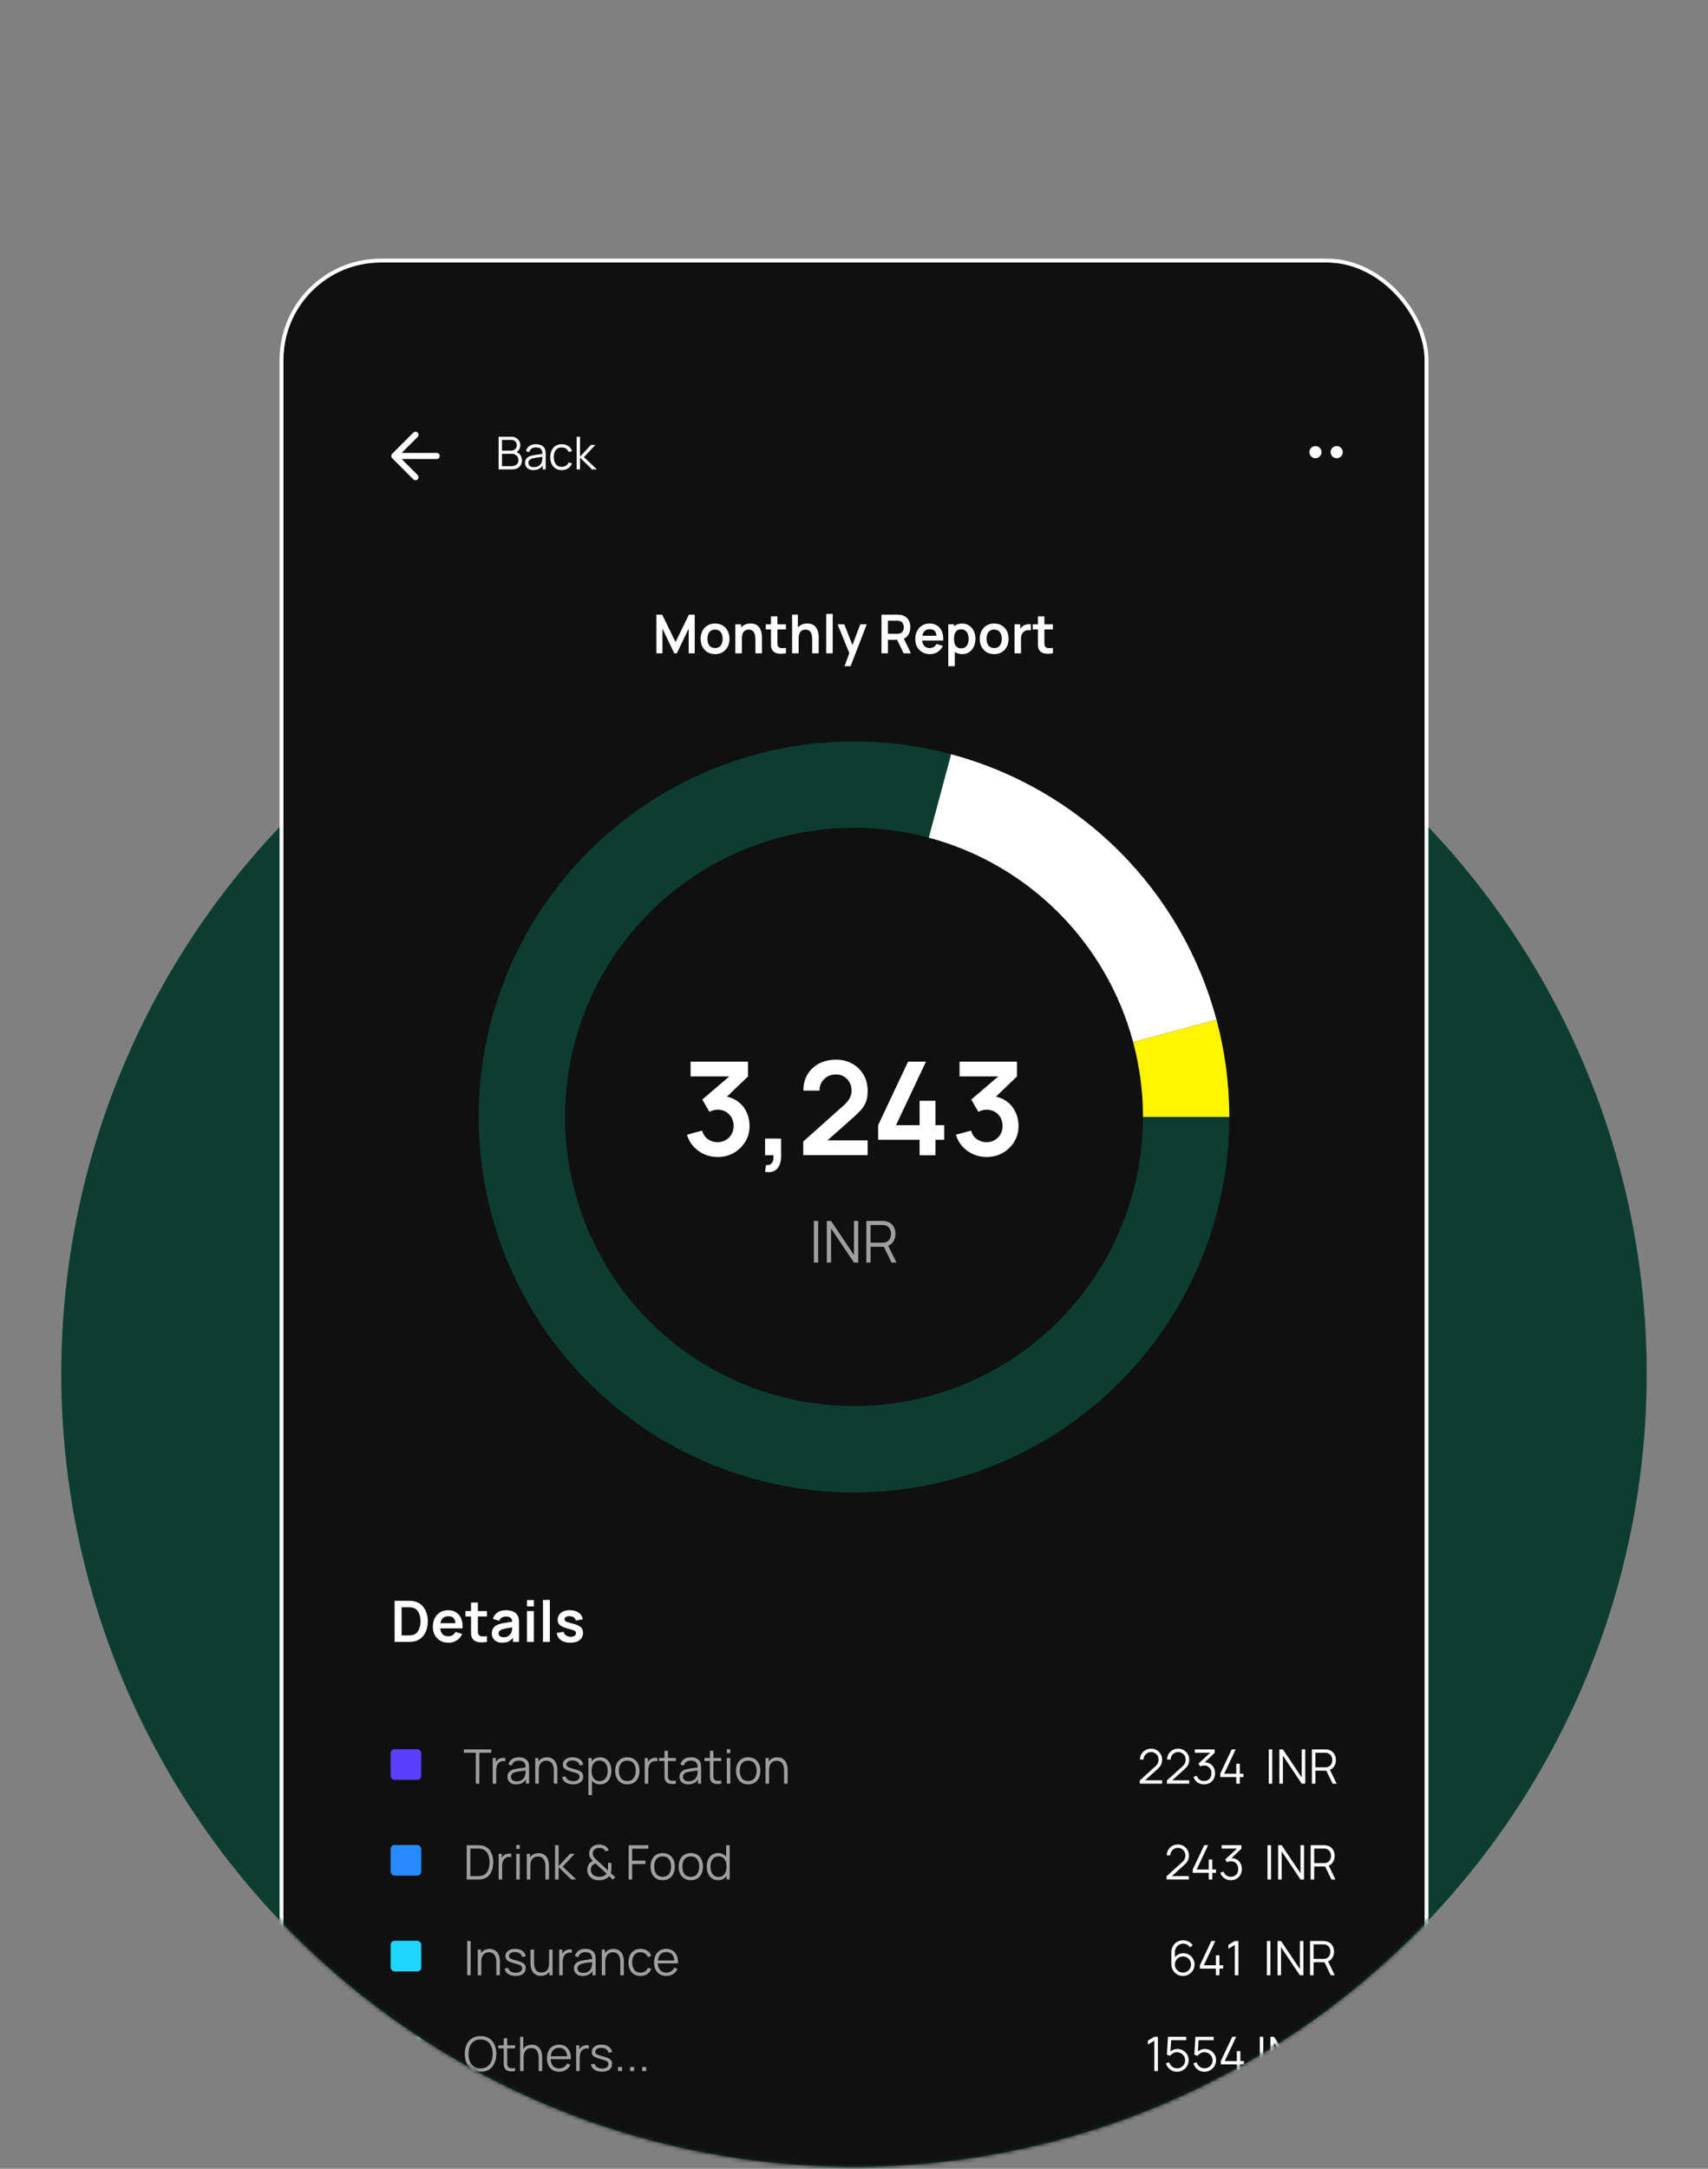 <svg width="446" height="566" viewBox="0 0 446 566" fill="none" xmlns="http://www.w3.org/2000/svg">
<rect x="0" y="0" width="446" height="566" fill="#808080" stroke="none"/>
<circle cx="223" cy="358.5" r="207" fill="#0D3D31"/>
<mask id="mask0_11_6400" style="mask-type:alpha" maskUnits="userSpaceOnUse" x="0" y="0" width="446" height="566">
<path d="M429.987 358.5C429.987 472.823 337.31 565.5 222.987 565.5C108.664 565.5 15.987 472.823 15.987 358.5C15.987 244.177 -85.512 0 222.988 0C531.487 0 429.987 244.177 429.987 358.5Z" fill="#D9D9D9"/>
</mask>
<g mask="url(#mask0_11_6400)">
<g clip-path="url(#clip0_11_6400)">
<rect x="74.001" y="68.5" width="298" height="646" rx="25.443" fill="#ECE9DF"/>
<path d="M72.346 -4.319C72.346 -21.686 86.424 -35.764 103.79 -35.764H342.107C359.474 -35.764 373.552 -21.685 373.552 -4.319V543.479C373.552 560.845 359.474 574.924 342.107 574.924H103.79C86.424 574.924 72.346 560.845 72.346 543.479V-4.319Z" fill="#101010"/>
<path d="M343.499 118.792C343.937 118.792 344.291 118.437 344.291 118C344.291 117.563 343.937 117.208 343.499 117.208C343.062 117.208 342.708 117.563 342.708 118C342.708 118.437 343.062 118.792 343.499 118.792Z" stroke="white" stroke-width="1.59" stroke-linecap="round" stroke-linejoin="round"/>
<path d="M349.041 118.792C349.478 118.792 349.833 118.437 349.833 118C349.833 117.563 349.478 117.208 349.041 117.208C348.604 117.208 348.249 117.563 348.249 118C348.249 118.437 348.604 118.792 349.041 118.792Z" stroke="white" stroke-width="1.59" stroke-linecap="round" stroke-linejoin="round"/>
<path d="M130.201 122.5V113.98H133.491C133.968 113.98 134.384 114.079 134.739 114.276C135.094 114.473 135.37 114.739 135.567 115.075C135.764 115.406 135.863 115.773 135.863 116.175C135.863 116.633 135.741 117.041 135.496 117.4C135.252 117.755 134.924 118.001 134.514 118.14L134.502 117.85C135.055 118.007 135.488 118.283 135.804 118.678C136.119 119.072 136.277 119.55 136.277 120.11C136.277 120.603 136.173 121.029 135.964 121.388C135.755 121.743 135.461 122.017 135.082 122.21C134.703 122.403 134.264 122.5 133.763 122.5H130.201ZM131.077 121.666H133.55C133.897 121.666 134.208 121.605 134.485 121.482C134.761 121.356 134.978 121.179 135.135 120.95C135.297 120.721 135.378 120.445 135.378 120.122C135.378 119.806 135.305 119.522 135.159 119.27C135.013 119.017 134.814 118.816 134.561 118.666C134.313 118.512 134.029 118.435 133.709 118.435H131.077V121.666ZM131.077 117.613H133.485C133.757 117.613 134.005 117.552 134.23 117.43C134.455 117.303 134.632 117.132 134.763 116.915C134.897 116.698 134.964 116.447 134.964 116.163C134.964 115.761 134.824 115.434 134.544 115.181C134.268 114.929 133.915 114.803 133.485 114.803H131.077V117.613ZM139.286 122.677C138.805 122.677 138.401 122.591 138.073 122.417C137.75 122.244 137.507 122.013 137.346 121.725C137.184 121.437 137.103 121.123 137.103 120.784C137.103 120.437 137.172 120.141 137.31 119.897C137.452 119.648 137.643 119.445 137.884 119.287C138.129 119.13 138.411 119.009 138.73 118.926C139.053 118.848 139.41 118.778 139.801 118.719C140.195 118.656 140.58 118.603 140.955 118.56C141.333 118.512 141.665 118.467 141.949 118.423L141.641 118.613C141.653 117.982 141.531 117.514 141.274 117.211C141.018 116.907 140.572 116.755 139.937 116.755C139.499 116.755 139.128 116.854 138.825 117.051C138.525 117.248 138.314 117.56 138.192 117.986L137.346 117.737C137.492 117.165 137.785 116.722 138.227 116.406C138.669 116.09 139.243 115.933 139.949 115.933C140.533 115.933 141.028 116.043 141.434 116.264C141.844 116.481 142.134 116.796 142.304 117.211C142.383 117.396 142.434 117.603 142.457 117.832C142.481 118.061 142.493 118.293 142.493 118.53V122.5H141.718V120.897L141.943 120.991C141.726 121.54 141.389 121.958 140.931 122.246C140.473 122.534 139.925 122.677 139.286 122.677ZM139.387 121.926C139.793 121.926 140.148 121.853 140.452 121.707C140.755 121.561 141 121.362 141.185 121.11C141.371 120.853 141.491 120.565 141.546 120.246C141.594 120.041 141.619 119.816 141.623 119.571C141.627 119.323 141.629 119.137 141.629 119.015L141.96 119.187C141.665 119.226 141.343 119.266 140.996 119.305C140.653 119.345 140.314 119.39 139.978 119.441C139.647 119.492 139.347 119.554 139.079 119.625C138.898 119.676 138.722 119.749 138.553 119.843C138.383 119.934 138.243 120.056 138.132 120.21C138.026 120.364 137.973 120.555 137.973 120.784C137.973 120.97 138.018 121.149 138.109 121.323C138.203 121.496 138.353 121.64 138.558 121.755C138.768 121.869 139.044 121.926 139.387 121.926ZM146.684 122.677C146.041 122.677 145.497 122.534 145.051 122.246C144.605 121.958 144.266 121.561 144.033 121.056C143.804 120.548 143.686 119.964 143.678 119.305C143.686 118.635 143.808 118.047 144.045 117.542C144.282 117.033 144.623 116.639 145.069 116.359C145.514 116.075 146.055 115.933 146.69 115.933C147.337 115.933 147.899 116.09 148.376 116.406C148.857 116.722 149.187 117.153 149.364 117.702L148.512 117.974C148.362 117.591 148.124 117.295 147.796 117.086C147.473 116.873 147.102 116.767 146.684 116.767C146.214 116.767 145.826 116.875 145.518 117.092C145.211 117.305 144.982 117.603 144.832 117.986C144.682 118.368 144.605 118.808 144.601 119.305C144.609 120.07 144.787 120.686 145.134 121.151C145.481 121.613 145.998 121.843 146.684 121.843C147.118 121.843 147.487 121.745 147.79 121.547C148.098 121.346 148.331 121.054 148.488 120.672L149.364 120.932C149.127 121.5 148.78 121.934 148.323 122.234C147.865 122.53 147.319 122.677 146.684 122.677ZM150.579 122.5L150.585 113.98H151.461V119.187L154.313 116.11H155.472L152.479 119.305L155.863 122.5H154.597L151.461 119.423V122.5H150.579Z" fill="white"/>
<path d="M108.501 124.542L102.959 119M102.959 119L108.501 113.458M102.959 119H114.042" stroke="white" stroke-width="1.59" stroke-linecap="round" stroke-linejoin="round"/>
<path d="M171.398 170.5V160.42H172.917L176.403 167.56L179.889 160.42H181.408V170.5H179.833V164.039L176.739 170.5H176.067L172.98 164.039V170.5H171.398ZM186.714 170.71C185.958 170.71 185.297 170.54 184.733 170.199C184.168 169.858 183.729 169.389 183.417 168.792C183.109 168.19 182.955 167.499 182.955 166.72C182.955 165.927 183.113 165.231 183.431 164.634C183.748 164.037 184.189 163.57 184.754 163.234C185.318 162.898 185.972 162.73 186.714 162.73C187.474 162.73 188.137 162.9 188.702 163.241C189.266 163.582 189.705 164.053 190.018 164.655C190.33 165.252 190.487 165.941 190.487 166.72C190.487 167.504 190.328 168.197 190.011 168.799C189.698 169.396 189.259 169.865 188.695 170.206C188.13 170.542 187.47 170.71 186.714 170.71ZM186.714 169.128C187.386 169.128 187.885 168.904 188.212 168.456C188.538 168.008 188.702 167.429 188.702 166.72C188.702 165.987 188.536 165.404 188.205 164.97C187.873 164.531 187.376 164.312 186.714 164.312C186.261 164.312 185.888 164.415 185.594 164.62C185.304 164.821 185.09 165.103 184.95 165.467C184.81 165.826 184.74 166.244 184.74 166.72C184.74 167.453 184.905 168.038 185.237 168.477C185.573 168.911 186.065 169.128 186.714 169.128ZM197.258 170.5V166.86C197.258 166.622 197.241 166.358 197.209 166.069C197.176 165.78 197.099 165.502 196.978 165.236C196.861 164.965 196.684 164.744 196.446 164.571C196.212 164.398 195.895 164.312 195.494 164.312C195.279 164.312 195.067 164.347 194.857 164.417C194.647 164.487 194.455 164.608 194.283 164.781C194.115 164.949 193.979 165.182 193.877 165.481C193.774 165.775 193.723 166.153 193.723 166.615L192.722 166.188C192.722 165.544 192.845 164.961 193.093 164.438C193.345 163.915 193.713 163.5 194.199 163.192C194.684 162.879 195.281 162.723 195.991 162.723C196.551 162.723 197.013 162.816 197.377 163.003C197.741 163.19 198.03 163.428 198.245 163.717C198.459 164.006 198.618 164.314 198.721 164.641C198.823 164.968 198.889 165.278 198.917 165.572C198.949 165.861 198.966 166.097 198.966 166.279V170.5H197.258ZM192.015 170.5V162.94H193.52V165.285H193.723V170.5H192.015ZM205.224 170.5C204.724 170.593 204.234 170.633 203.754 170.619C203.278 170.61 202.851 170.523 202.473 170.36C202.095 170.192 201.808 169.928 201.611 169.569C201.439 169.242 201.348 168.909 201.339 168.568C201.329 168.227 201.325 167.842 201.325 167.413V160.84H203.005V167.315C203.005 167.618 203.007 167.884 203.012 168.113C203.021 168.342 203.07 168.528 203.159 168.673C203.327 168.953 203.595 169.109 203.964 169.142C204.332 169.175 204.752 169.156 205.224 169.086V170.5ZM199.953 164.263V162.94H205.224V164.263H199.953ZM212.078 170.5V166.86C212.078 166.622 212.062 166.358 212.029 166.069C211.996 165.78 211.919 165.502 211.798 165.236C211.681 164.965 211.504 164.744 211.266 164.571C211.033 164.398 210.715 164.312 210.314 164.312C210.099 164.312 209.887 164.347 209.677 164.417C209.467 164.487 209.276 164.608 209.103 164.781C208.935 164.949 208.8 165.182 208.697 165.481C208.594 165.775 208.543 166.153 208.543 166.615L207.542 166.188C207.542 165.544 207.666 164.961 207.913 164.438C208.165 163.915 208.534 163.5 209.019 163.192C209.504 162.879 210.102 162.723 210.811 162.723C211.371 162.723 211.833 162.816 212.197 163.003C212.561 163.19 212.85 163.428 213.065 163.717C213.28 164.006 213.438 164.314 213.541 164.641C213.644 164.968 213.709 165.278 213.737 165.572C213.77 165.861 213.786 166.097 213.786 166.279V170.5H212.078ZM206.835 170.5V160.42H208.34V165.726H208.543V170.5H206.835ZM215.753 170.5V160.21H217.44V170.5H215.753ZM220.531 173.86L221.987 169.863L222.015 171.039L218.718 162.94H220.475L222.813 168.932H222.365L224.64 162.94H226.327L222.113 173.86H220.531ZM230.173 170.5V160.42H234.338C234.436 160.42 234.562 160.425 234.716 160.434C234.87 160.439 235.013 160.453 235.143 160.476C235.727 160.565 236.207 160.758 236.585 161.057C236.968 161.356 237.25 161.734 237.432 162.191C237.619 162.644 237.712 163.148 237.712 163.703C237.712 164.524 237.505 165.231 237.089 165.824C236.674 166.412 236.037 166.776 235.178 166.916L234.457 166.979H231.86V170.5H230.173ZM235.962 170.5L233.974 166.398L235.689 166.02L237.873 170.5H235.962ZM231.86 165.404H234.268C234.362 165.404 234.467 165.399 234.583 165.39C234.7 165.381 234.807 165.362 234.905 165.334C235.185 165.264 235.405 165.14 235.563 164.963C235.727 164.786 235.841 164.585 235.906 164.361C235.976 164.137 236.011 163.918 236.011 163.703C236.011 163.488 235.976 163.269 235.906 163.045C235.841 162.816 235.727 162.613 235.563 162.436C235.405 162.259 235.185 162.135 234.905 162.065C234.807 162.037 234.7 162.021 234.583 162.016C234.467 162.007 234.362 162.002 234.268 162.002H231.86V165.404ZM242.853 170.71C242.087 170.71 241.415 170.544 240.837 170.213C240.258 169.882 239.805 169.422 239.479 168.834C239.157 168.246 238.996 167.569 238.996 166.804C238.996 165.978 239.154 165.262 239.472 164.655C239.789 164.044 240.23 163.57 240.795 163.234C241.359 162.898 242.013 162.73 242.755 162.73C243.539 162.73 244.204 162.914 244.75 163.283C245.3 163.647 245.709 164.163 245.975 164.83C246.241 165.497 246.341 166.284 246.276 167.189H244.603V166.573C244.598 165.752 244.453 165.152 244.169 164.774C243.884 164.396 243.436 164.207 242.825 164.207C242.134 164.207 241.621 164.422 241.285 164.851C240.949 165.276 240.781 165.899 240.781 166.72C240.781 167.485 240.949 168.078 241.285 168.498C241.621 168.918 242.111 169.128 242.755 169.128C243.17 169.128 243.527 169.037 243.826 168.855C244.129 168.668 244.362 168.4 244.526 168.05L246.192 168.554C245.902 169.235 245.454 169.765 244.848 170.143C244.246 170.521 243.581 170.71 242.853 170.71ZM240.249 167.189V165.915H245.45V167.189H240.249ZM251.265 170.71C250.528 170.71 249.91 170.535 249.41 170.185C248.911 169.835 248.535 169.359 248.283 168.757C248.031 168.15 247.905 167.471 247.905 166.72C247.905 165.959 248.031 165.278 248.283 164.676C248.535 164.074 248.904 163.6 249.389 163.255C249.879 162.905 250.484 162.73 251.202 162.73C251.916 162.73 252.535 162.905 253.057 163.255C253.585 163.6 253.993 164.074 254.282 164.676C254.572 165.273 254.716 165.955 254.716 166.72C254.716 167.476 254.574 168.155 254.289 168.757C254.005 169.359 253.603 169.835 253.085 170.185C252.567 170.535 251.961 170.71 251.265 170.71ZM247.618 173.86V162.94H249.109V168.246H249.319V173.86H247.618ZM251.006 169.198C251.445 169.198 251.807 169.088 252.091 168.869C252.376 168.65 252.586 168.353 252.721 167.98C252.861 167.602 252.931 167.182 252.931 166.72C252.931 166.263 252.861 165.847 252.721 165.474C252.581 165.096 252.364 164.797 252.07 164.578C251.776 164.354 251.403 164.242 250.95 164.242C250.521 164.242 250.171 164.347 249.9 164.557C249.63 164.762 249.429 165.052 249.298 165.425C249.172 165.794 249.109 166.225 249.109 166.72C249.109 167.21 249.172 167.642 249.298 168.015C249.429 168.388 249.632 168.68 249.907 168.89C250.187 169.095 250.554 169.198 251.006 169.198ZM259.598 170.71C258.842 170.71 258.182 170.54 257.617 170.199C257.053 169.858 256.614 169.389 256.301 168.792C255.993 168.19 255.839 167.499 255.839 166.72C255.839 165.927 255.998 165.231 256.315 164.634C256.633 164.037 257.074 163.57 257.638 163.234C258.203 162.898 258.856 162.73 259.598 162.73C260.359 162.73 261.022 162.9 261.586 163.241C262.151 163.582 262.59 164.053 262.902 164.655C263.215 165.252 263.371 165.941 263.371 166.72C263.371 167.504 263.213 168.197 262.895 168.799C262.583 169.396 262.144 169.865 261.579 170.206C261.015 170.542 260.354 170.71 259.598 170.71ZM259.598 169.128C260.27 169.128 260.77 168.904 261.096 168.456C261.423 168.008 261.586 167.429 261.586 166.72C261.586 165.987 261.421 165.404 261.089 164.97C260.758 164.531 260.261 164.312 259.598 164.312C259.146 164.312 258.772 164.415 258.478 164.62C258.189 164.821 257.974 165.103 257.834 165.467C257.694 165.826 257.624 166.244 257.624 166.72C257.624 167.453 257.79 168.038 258.121 168.477C258.457 168.911 258.95 169.128 259.598 169.128ZM264.914 170.5V162.94H266.405V164.781L266.223 164.543C266.316 164.291 266.44 164.062 266.594 163.857C266.752 163.647 266.941 163.474 267.161 163.339C267.347 163.213 267.553 163.115 267.777 163.045C268.005 162.97 268.239 162.926 268.477 162.912C268.715 162.893 268.946 162.903 269.17 162.94V164.515C268.946 164.45 268.687 164.429 268.393 164.452C268.103 164.475 267.842 164.557 267.609 164.697C267.375 164.823 267.184 164.984 267.035 165.18C266.89 165.376 266.783 165.6 266.713 165.852C266.643 166.099 266.608 166.368 266.608 166.657V170.5H264.914ZM274.936 170.5C274.437 170.593 273.947 170.633 273.466 170.619C272.99 170.61 272.563 170.523 272.185 170.36C271.807 170.192 271.52 169.928 271.324 169.569C271.152 169.242 271.061 168.909 271.051 168.568C271.042 168.227 271.037 167.842 271.037 167.413V160.84H272.717V167.315C272.717 167.618 272.72 167.884 272.724 168.113C272.734 168.342 272.783 168.528 272.871 168.673C273.039 168.953 273.308 169.109 273.676 169.142C274.045 169.175 274.465 169.156 274.936 169.086V170.5ZM269.665 164.263V162.94H274.936V164.263H269.665Z" fill="white"/>
<path d="M321 291.5C321 313.073 313.882 334.043 300.749 351.159C287.616 368.274 269.202 380.577 248.364 386.161C227.526 391.744 205.428 390.296 185.497 382.04C165.566 373.785 148.916 359.183 138.13 340.5L157.65 329.23C165.955 343.616 178.776 354.859 194.123 361.216C209.47 367.573 226.485 368.688 242.53 364.389C258.576 360.089 272.754 350.616 282.866 337.437C292.979 324.258 298.46 308.111 298.46 291.5H321Z" fill="#0D3D31"/>
<path d="M138.13 340.5C128.438 323.714 123.942 304.432 125.21 285.09C126.478 265.749 133.452 247.219 145.251 231.841C157.051 216.464 173.145 204.931 191.499 198.701C209.853 192.471 229.642 191.823 248.364 196.839L242.53 218.611C228.114 214.748 212.877 215.247 198.744 220.045C184.612 224.842 172.219 233.722 163.134 245.563C154.048 257.403 148.678 271.672 147.702 286.565C146.725 301.457 150.187 316.305 157.65 329.23L138.13 340.5Z" fill="#0D3D31"/>
<path d="M248.364 196.839C264.981 201.292 280.132 210.039 292.296 222.204C304.461 234.368 313.208 249.519 317.661 266.136L295.889 271.97C292.46 259.175 285.725 247.508 276.358 238.142C266.992 228.775 255.325 222.04 242.53 218.611L248.364 196.839Z" fill="white"/>
<path d="M317.661 266.136C319.877 274.408 321 282.936 321 291.5H298.46C298.46 284.905 297.596 278.339 295.889 271.97L317.661 266.136Z" fill="#FFF500"/>
<path d="M187.39 301.958C186.168 301.958 185.014 301.721 183.928 301.245C182.842 300.77 181.897 300.097 181.094 299.226C180.302 298.355 179.73 297.325 179.38 296.137L183.334 295.068C183.617 296.041 184.131 296.794 184.878 297.325C185.636 297.846 186.468 298.1 187.373 298.089C188.176 298.089 188.894 297.902 189.528 297.529C190.162 297.156 190.659 296.652 191.021 296.019C191.383 295.374 191.564 294.655 191.564 293.863C191.564 292.653 191.174 291.64 190.393 290.826C189.613 290.011 188.606 289.604 187.373 289.604C186.999 289.604 186.632 289.655 186.27 289.757C185.919 289.858 185.58 290 185.251 290.181L183.385 286.956L191.598 279.931L191.955 280.915H180.33V277.063H195.315V280.932L188.713 287.279L188.679 286.074C190.162 286.176 191.423 286.589 192.464 287.313C193.516 288.037 194.319 288.97 194.874 290.113C195.439 291.256 195.722 292.506 195.722 293.863C195.722 295.402 195.343 296.782 194.585 298.004C193.838 299.226 192.832 300.193 191.564 300.906C190.309 301.607 188.917 301.958 187.39 301.958ZM199.78 305.827L200.017 304.063C200.538 304.108 200.951 304.017 201.256 303.791C201.562 303.576 201.765 303.265 201.867 302.858C201.98 302.462 202.009 302.009 201.952 301.5H199.78V297.139H203.972V301.67C203.972 303.152 203.621 304.272 202.919 305.03C202.218 305.788 201.171 306.054 199.78 305.827ZM209.749 301.466V297.902L220.202 288.586C221.017 287.862 221.583 287.177 221.899 286.532C222.216 285.887 222.374 285.265 222.374 284.665C222.374 283.851 222.199 283.127 221.848 282.493C221.498 281.848 221.011 281.339 220.389 280.966C219.778 280.593 219.071 280.406 218.268 280.406C217.419 280.406 216.667 280.604 216.011 281C215.366 281.385 214.862 281.899 214.5 282.544C214.138 283.189 213.969 283.885 213.991 284.632H209.783C209.783 283.002 210.145 281.583 210.869 280.372C211.604 279.161 212.611 278.222 213.889 277.555C215.179 276.887 216.667 276.554 218.353 276.554C219.914 276.554 221.317 276.904 222.561 277.606C223.806 278.296 224.784 279.258 225.497 280.491C226.21 281.713 226.566 283.121 226.566 284.716C226.566 285.882 226.408 286.86 226.091 287.652C225.774 288.444 225.299 289.174 224.665 289.841C224.043 290.509 223.268 291.25 222.341 292.065L214.925 298.632L214.551 297.614H226.566V301.466H209.749ZM240.131 301.5V297.461H229.304V293.643L237.127 277.063H241.794L233.971 293.643H240.131V287.279H244.272V293.643H246.563V297.461H244.272V301.5H240.131ZM257.624 301.958C256.402 301.958 255.248 301.721 254.162 301.245C253.076 300.77 252.131 300.097 251.328 299.226C250.536 298.355 249.965 297.325 249.614 296.137L253.568 295.068C253.851 296.041 254.366 296.794 255.113 297.325C255.871 297.846 256.702 298.1 257.607 298.089C258.41 298.089 259.129 297.902 259.762 297.529C260.396 297.156 260.894 296.652 261.256 296.019C261.618 295.374 261.799 294.655 261.799 293.863C261.799 292.653 261.408 291.64 260.628 290.826C259.847 290.011 258.84 289.604 257.607 289.604C257.234 289.604 256.866 289.655 256.504 289.757C256.153 289.858 255.814 290 255.486 290.181L253.619 286.956L261.833 279.931L262.189 280.915H250.564V277.063H265.549V280.932L258.948 287.279L258.914 286.074C260.396 286.176 261.657 286.589 262.698 287.313C263.75 288.037 264.554 288.97 265.108 290.113C265.674 291.256 265.957 292.506 265.957 293.863C265.957 295.402 265.578 296.782 264.82 298.004C264.073 299.226 263.066 300.193 261.799 300.906C260.543 301.607 259.151 301.958 257.624 301.958Z" fill="white"/>
<path d="M212.525 329.5V318.639H213.634V329.5H212.525ZM215.895 329.5V318.639H217.011L222.992 327.539V318.639H224.108V329.5H222.992L217.011 320.592V329.5H215.895ZM226.221 329.5V318.639H230.415C230.521 318.639 230.639 318.644 230.769 318.654C230.905 318.659 231.041 318.674 231.177 318.699C231.745 318.785 232.225 318.983 232.617 319.295C233.015 319.602 233.314 319.989 233.515 320.457C233.721 320.924 233.824 321.442 233.824 322.01C233.824 322.83 233.608 323.542 233.175 324.145C232.743 324.748 232.125 325.128 231.32 325.284L230.935 325.374H227.33V329.5H226.221ZM232.798 329.5L230.656 325.08L231.72 324.673L234.073 329.5H232.798ZM227.33 324.318H230.385C230.475 324.318 230.581 324.313 230.702 324.303C230.822 324.293 230.94 324.276 231.056 324.251C231.428 324.17 231.732 324.017 231.969 323.79C232.21 323.564 232.389 323.295 232.504 322.983C232.625 322.672 232.685 322.347 232.685 322.01C232.685 321.674 232.625 321.349 232.504 321.037C232.389 320.721 232.21 320.449 231.969 320.223C231.732 319.997 231.428 319.843 231.056 319.763C230.94 319.738 230.822 319.723 230.702 319.718C230.581 319.708 230.475 319.702 230.385 319.702H227.33V324.318Z" fill="white" fill-opacity="0.6"/>
<path d="M103.044 428.5V417.776H106.462C106.551 417.776 106.728 417.778 106.991 417.783C107.259 417.788 107.517 417.806 107.765 417.835C108.614 417.945 109.332 418.247 109.918 418.744C110.508 419.235 110.955 419.863 111.258 420.628C111.561 421.393 111.712 422.229 111.712 423.138C111.712 424.046 111.561 424.883 111.258 425.648C110.955 426.412 110.508 427.043 109.918 427.539C109.332 428.031 108.614 428.331 107.765 428.44C107.522 428.47 107.266 428.488 106.998 428.493C106.73 428.498 106.551 428.5 106.462 428.5H103.044ZM104.868 426.809H106.462C106.611 426.809 106.8 426.804 107.028 426.795C107.261 426.785 107.467 426.762 107.646 426.728C108.153 426.633 108.565 426.407 108.882 426.05C109.2 425.692 109.433 425.258 109.582 424.747C109.736 424.235 109.813 423.699 109.813 423.138C109.813 422.557 109.736 422.011 109.582 421.499C109.429 420.988 109.19 420.559 108.867 420.211C108.55 419.863 108.143 419.643 107.646 419.548C107.467 419.508 107.261 419.486 107.028 419.481C106.8 419.471 106.611 419.466 106.462 419.466H104.868V426.809ZM117.13 428.723C116.315 428.723 115.6 428.547 114.985 428.195C114.369 427.842 113.887 427.353 113.54 426.728C113.197 426.102 113.026 425.382 113.026 424.568C113.026 423.689 113.195 422.927 113.532 422.281C113.87 421.631 114.339 421.127 114.94 420.77C115.541 420.412 116.236 420.233 117.025 420.233C117.859 420.233 118.567 420.429 119.148 420.822C119.734 421.209 120.168 421.758 120.451 422.468C120.734 423.178 120.841 424.014 120.771 424.977H118.991V424.322C118.986 423.448 118.833 422.81 118.53 422.408C118.227 422.006 117.75 421.805 117.1 421.805C116.365 421.805 115.819 422.033 115.461 422.49C115.104 422.942 114.925 423.605 114.925 424.478C114.925 425.293 115.104 425.923 115.461 426.37C115.819 426.817 116.34 427.04 117.025 427.04C117.467 427.04 117.847 426.943 118.165 426.75C118.487 426.551 118.736 426.266 118.91 425.893L120.682 426.43C120.374 427.155 119.898 427.718 119.252 428.12C118.612 428.522 117.904 428.723 117.13 428.723ZM114.359 424.977V423.622H119.893V424.977H114.359ZM127.147 428.5C126.616 428.599 126.095 428.642 125.583 428.627C125.077 428.617 124.623 428.525 124.22 428.351C123.818 428.172 123.513 427.892 123.304 427.509C123.121 427.162 123.024 426.807 123.014 426.445C123.004 426.082 122.999 425.672 122.999 425.216V418.223H124.786V425.111C124.786 425.434 124.789 425.717 124.794 425.96C124.804 426.204 124.856 426.402 124.95 426.556C125.129 426.854 125.415 427.02 125.807 427.055C126.199 427.09 126.646 427.07 127.147 426.996V428.5ZM121.539 421.864V420.457H127.147V421.864H121.539ZM131.126 428.723C130.545 428.723 130.053 428.614 129.651 428.396C129.249 428.172 128.944 427.877 128.735 427.509C128.532 427.142 128.43 426.737 128.43 426.296C128.43 425.908 128.495 425.561 128.624 425.253C128.753 424.94 128.951 424.672 129.219 424.449C129.487 424.22 129.835 424.034 130.262 423.89C130.585 423.786 130.962 423.691 131.394 423.607C131.831 423.523 132.303 423.446 132.809 423.376C133.32 423.302 133.854 423.222 134.41 423.138L133.77 423.503C133.775 422.947 133.651 422.537 133.397 422.274C133.144 422.011 132.717 421.879 132.116 421.879C131.754 421.879 131.404 421.964 131.066 422.132C130.729 422.301 130.493 422.592 130.359 423.004L128.72 422.49C128.919 421.81 129.296 421.264 129.852 420.852C130.413 420.439 131.168 420.233 132.116 420.233C132.831 420.233 133.459 420.35 134.001 420.583C134.547 420.817 134.951 421.199 135.215 421.73C135.359 422.013 135.445 422.304 135.475 422.602C135.505 422.895 135.52 423.215 135.52 423.562V428.5H133.948V426.757L134.209 427.04C133.847 427.621 133.422 428.048 132.936 428.321C132.454 428.589 131.851 428.723 131.126 428.723ZM131.483 427.294C131.891 427.294 132.238 427.222 132.526 427.078C132.814 426.934 133.042 426.757 133.211 426.549C133.385 426.34 133.502 426.144 133.561 425.96C133.656 425.732 133.708 425.471 133.718 425.178C133.733 424.881 133.74 424.64 133.74 424.456L134.291 424.62C133.75 424.704 133.286 424.779 132.898 424.843C132.511 424.908 132.178 424.97 131.9 425.03C131.622 425.084 131.377 425.146 131.163 425.216C130.955 425.29 130.778 425.377 130.634 425.476C130.49 425.576 130.379 425.69 130.299 425.819C130.225 425.948 130.188 426.099 130.188 426.273C130.188 426.472 130.237 426.648 130.337 426.802C130.436 426.951 130.58 427.07 130.768 427.159C130.962 427.249 131.2 427.294 131.483 427.294ZM137.608 419.235V417.59H139.403V419.235H137.608ZM137.608 428.5V420.457H139.403V428.5H137.608ZM141.782 428.5V417.552H143.577V428.5H141.782ZM148.914 428.723C147.921 428.723 147.114 428.5 146.493 428.053C145.873 427.606 145.495 426.978 145.361 426.169L147.193 425.886C147.288 426.283 147.496 426.596 147.819 426.824C148.142 427.053 148.549 427.167 149.04 427.167C149.472 427.167 149.805 427.083 150.038 426.914C150.276 426.74 150.396 426.504 150.396 426.206C150.396 426.022 150.351 425.876 150.262 425.767C150.177 425.653 149.988 425.543 149.696 425.439C149.403 425.335 148.953 425.203 148.348 425.044C147.672 424.866 147.136 424.675 146.739 424.471C146.342 424.262 146.056 424.017 145.882 423.734C145.709 423.451 145.622 423.108 145.622 422.706C145.622 422.204 145.753 421.768 146.017 421.395C146.28 421.023 146.647 420.737 147.119 420.539C147.59 420.335 148.147 420.233 148.787 420.233C149.413 420.233 149.966 420.33 150.448 420.524C150.934 420.717 151.327 420.993 151.624 421.35C151.922 421.708 152.106 422.128 152.176 422.609L150.343 422.937C150.299 422.594 150.142 422.324 149.874 422.125C149.611 421.926 149.259 421.815 148.817 421.79C148.395 421.765 148.055 421.83 147.796 421.984C147.538 422.132 147.409 422.343 147.409 422.617C147.409 422.77 147.461 422.902 147.566 423.011C147.67 423.12 147.878 423.23 148.191 423.339C148.509 423.448 148.981 423.582 149.606 423.741C150.247 423.905 150.758 424.094 151.14 424.307C151.528 424.516 151.806 424.766 151.974 425.059C152.148 425.352 152.235 425.707 152.235 426.124C152.235 426.934 151.94 427.569 151.349 428.031C150.763 428.493 149.951 428.723 148.914 428.723Z" fill="white"/>
<rect x="102.001" y="456.5" width="8" height="8" rx="1.034" fill="#5A3FFF"/>
<path d="M124.246 465.5V457.438H121.124V456.563H128.28V457.438H125.158V465.5H124.246ZM128.657 465.5V458.797H129.476V460.411L129.315 460.2C129.389 460.001 129.486 459.819 129.606 459.654C129.726 459.484 129.857 459.346 129.997 459.238C130.171 459.085 130.374 458.969 130.606 458.89C130.837 458.808 131.071 458.76 131.307 458.748C131.543 458.731 131.758 458.748 131.952 458.797V459.654C131.708 459.592 131.441 459.577 131.152 459.61C130.862 459.643 130.595 459.759 130.351 459.958C130.128 460.132 129.96 460.341 129.848 460.585C129.737 460.825 129.662 461.081 129.625 461.354C129.588 461.623 129.569 461.89 129.569 462.155V465.5H128.657ZM134.793 465.686C134.288 465.686 133.864 465.595 133.521 465.413C133.181 465.231 132.927 464.989 132.757 464.687C132.588 464.385 132.503 464.056 132.503 463.7C132.503 463.336 132.575 463.026 132.72 462.769C132.869 462.509 133.07 462.296 133.322 462.13C133.578 461.965 133.874 461.838 134.209 461.751C134.549 461.669 134.923 461.596 135.333 461.534C135.747 461.468 136.15 461.412 136.543 461.367C136.94 461.317 137.288 461.269 137.586 461.224L137.263 461.423C137.275 460.761 137.147 460.27 136.878 459.952C136.609 459.633 136.142 459.474 135.476 459.474C135.016 459.474 134.627 459.577 134.309 459.784C133.994 459.991 133.773 460.318 133.645 460.765L132.757 460.504C132.91 459.904 133.219 459.439 133.682 459.108C134.145 458.777 134.747 458.611 135.488 458.611C136.1 458.611 136.62 458.727 137.046 458.959C137.476 459.186 137.78 459.517 137.958 459.952C138.041 460.146 138.095 460.363 138.119 460.603C138.144 460.843 138.157 461.087 138.157 461.336V465.5H137.344V463.818L137.579 463.917C137.352 464.493 136.998 464.931 136.518 465.233C136.038 465.535 135.463 465.686 134.793 465.686ZM134.898 464.898C135.324 464.898 135.697 464.821 136.015 464.668C136.334 464.515 136.591 464.306 136.785 464.042C136.979 463.773 137.106 463.471 137.164 463.135C137.213 462.92 137.24 462.684 137.244 462.428C137.248 462.167 137.25 461.973 137.25 461.845L137.598 462.025C137.288 462.066 136.951 462.107 136.586 462.149C136.226 462.19 135.871 462.238 135.519 462.291C135.171 462.345 134.857 462.409 134.576 462.484C134.385 462.538 134.201 462.614 134.023 462.713C133.845 462.809 133.698 462.937 133.583 463.098C133.471 463.26 133.415 463.46 133.415 463.7C133.415 463.895 133.463 464.083 133.558 464.265C133.657 464.447 133.814 464.598 134.029 464.718C134.249 464.838 134.538 464.898 134.898 464.898ZM144.613 465.5V462.08C144.613 461.708 144.578 461.367 144.508 461.056C144.437 460.742 144.323 460.469 144.166 460.237C144.013 460.001 143.812 459.819 143.564 459.691C143.32 459.563 143.022 459.499 142.67 459.499C142.348 459.499 142.062 459.554 141.814 459.666C141.57 459.778 141.363 459.939 141.193 460.15C141.028 460.357 140.902 460.61 140.815 460.907C140.728 461.205 140.685 461.545 140.685 461.925L140.039 461.783C140.039 461.096 140.159 460.519 140.399 460.051C140.639 459.583 140.97 459.23 141.392 458.99C141.814 458.75 142.298 458.63 142.844 458.63C143.246 458.63 143.595 458.692 143.893 458.816C144.195 458.94 144.45 459.108 144.656 459.319C144.867 459.53 145.037 459.772 145.165 460.045C145.294 460.314 145.387 460.601 145.445 460.907C145.503 461.209 145.532 461.511 145.532 461.814V465.5H144.613ZM139.766 465.5V458.797H140.591V460.448H140.685V465.5H139.766ZM149.643 465.68C148.857 465.68 148.21 465.51 147.701 465.171C147.196 464.832 146.886 464.36 146.77 463.756L147.701 463.601C147.8 463.982 148.025 464.286 148.377 464.513C148.733 464.737 149.171 464.848 149.693 464.848C150.202 464.848 150.603 464.743 150.897 464.532C151.191 464.317 151.337 464.025 151.337 463.657C151.337 463.45 151.29 463.282 151.195 463.154C151.104 463.022 150.915 462.9 150.63 462.788C150.344 462.676 149.918 462.544 149.351 462.391C148.743 462.225 148.267 462.06 147.924 461.894C147.581 461.729 147.337 461.538 147.192 461.323C147.047 461.104 146.974 460.837 146.974 460.523C146.974 460.142 147.082 459.809 147.297 459.523C147.512 459.234 147.81 459.01 148.191 458.853C148.572 458.692 149.014 458.611 149.519 458.611C150.024 458.611 150.475 458.694 150.872 458.859C151.273 459.021 151.596 459.248 151.84 459.542C152.084 459.836 152.229 460.177 152.275 460.566L151.344 460.734C151.282 460.341 151.085 460.03 150.754 459.803C150.427 459.571 150.011 459.451 149.507 459.443C149.031 459.43 148.644 459.521 148.346 459.716C148.048 459.906 147.899 460.161 147.899 460.479C147.899 460.657 147.953 460.81 148.061 460.938C148.168 461.063 148.363 461.181 148.644 461.292C148.929 461.404 149.335 461.526 149.86 461.658C150.477 461.816 150.961 461.981 151.313 462.155C151.664 462.329 151.915 462.533 152.064 462.769C152.212 463.005 152.287 463.297 152.287 463.644C152.287 464.277 152.051 464.776 151.579 465.14C151.112 465.5 150.466 465.68 149.643 465.68ZM156.673 465.686C156.057 465.686 155.536 465.531 155.109 465.221C154.683 464.906 154.361 464.482 154.141 463.948C153.922 463.411 153.812 462.809 153.812 462.142C153.812 461.464 153.922 460.86 154.141 460.33C154.365 459.797 154.692 459.377 155.122 459.07C155.552 458.764 156.082 458.611 156.711 458.611C157.323 458.611 157.848 458.766 158.287 459.077C158.726 459.387 159.061 459.809 159.292 460.343C159.528 460.876 159.646 461.476 159.646 462.142C159.646 462.813 159.528 463.415 159.292 463.948C159.057 464.482 158.717 464.906 158.275 465.221C157.832 465.531 157.298 465.686 156.673 465.686ZM153.657 468.479V458.797H154.476V463.843H154.576V468.479H153.657ZM156.58 464.836C157.048 464.836 157.437 464.718 157.747 464.482C158.057 464.246 158.289 463.926 158.442 463.52C158.599 463.111 158.678 462.651 158.678 462.142C158.678 461.638 158.601 461.183 158.448 460.777C158.295 460.372 158.061 460.051 157.747 459.815C157.437 459.579 157.042 459.461 156.562 459.461C156.094 459.461 155.705 459.575 155.395 459.803C155.089 460.03 154.859 460.347 154.706 460.752C154.553 461.154 154.476 461.617 154.476 462.142C154.476 462.66 154.553 463.123 154.706 463.533C154.859 463.938 155.091 464.257 155.401 464.488C155.711 464.72 156.104 464.836 156.58 464.836ZM163.808 465.686C163.142 465.686 162.573 465.535 162.101 465.233C161.63 464.931 161.268 464.513 161.015 463.979C160.763 463.446 160.637 462.833 160.637 462.142C160.637 461.439 160.765 460.823 161.021 460.293C161.278 459.763 161.642 459.352 162.114 459.058C162.589 458.76 163.154 458.611 163.808 458.611C164.478 458.611 165.049 458.762 165.521 459.064C165.997 459.362 166.359 459.778 166.607 460.312C166.859 460.841 166.986 461.452 166.986 462.142C166.986 462.846 166.859 463.464 166.607 463.998C166.355 464.528 165.99 464.941 165.515 465.239C165.039 465.537 164.47 465.686 163.808 465.686ZM163.808 464.811C164.553 464.811 165.107 464.565 165.471 464.073C165.835 463.576 166.017 462.933 166.017 462.142C166.017 461.332 165.833 460.686 165.465 460.206C165.101 459.726 164.549 459.486 163.808 459.486C163.307 459.486 162.894 459.6 162.567 459.828C162.244 460.051 162.002 460.363 161.841 460.765C161.683 461.162 161.605 461.621 161.605 462.142C161.605 462.949 161.791 463.597 162.163 464.085C162.536 464.569 163.084 464.811 163.808 464.811ZM168.355 465.5V458.797H169.174V460.411L169.012 460.2C169.087 460.001 169.184 459.819 169.304 459.654C169.424 459.484 169.554 459.346 169.695 459.238C169.869 459.085 170.072 458.969 170.303 458.89C170.535 458.808 170.769 458.76 171.005 458.748C171.24 458.731 171.456 458.748 171.65 458.797V459.654C171.406 459.592 171.139 459.577 170.849 459.61C170.56 459.643 170.293 459.759 170.049 459.958C169.825 460.132 169.658 460.341 169.546 460.585C169.434 460.825 169.36 461.081 169.323 461.354C169.285 461.623 169.267 461.89 169.267 462.155V465.5H168.355ZM176.477 465.5C176.1 465.579 175.728 465.61 175.359 465.593C174.995 465.577 174.669 465.498 174.379 465.357C174.093 465.217 173.876 464.997 173.727 464.699C173.607 464.451 173.541 464.201 173.529 463.948C173.52 463.692 173.516 463.4 173.516 463.073V456.935H174.422V463.036C174.422 463.317 174.424 463.553 174.429 463.744C174.437 463.93 174.48 464.095 174.559 464.24C174.708 464.517 174.944 464.683 175.266 464.737C175.593 464.79 175.997 464.778 176.477 464.699V465.5ZM172.083 459.579V458.797H176.477V459.579H172.083ZM179.715 465.686C179.21 465.686 178.786 465.595 178.443 465.413C178.103 465.231 177.849 464.989 177.679 464.687C177.51 464.385 177.425 464.056 177.425 463.7C177.425 463.336 177.497 463.026 177.642 462.769C177.791 462.509 177.992 462.296 178.244 462.13C178.501 461.965 178.796 461.838 179.131 461.751C179.471 461.669 179.845 461.596 180.255 461.534C180.669 461.468 181.072 461.412 181.465 461.367C181.862 461.317 182.21 461.269 182.508 461.224L182.185 461.423C182.197 460.761 182.069 460.27 181.8 459.952C181.531 459.633 181.064 459.474 180.398 459.474C179.938 459.474 179.549 459.577 179.231 459.784C178.916 459.991 178.695 460.318 178.567 460.765L177.679 460.504C177.832 459.904 178.141 459.439 178.604 459.108C179.067 458.777 179.669 458.611 180.41 458.611C181.022 458.611 181.542 458.727 181.968 458.959C182.398 459.186 182.702 459.517 182.88 459.952C182.963 460.146 183.017 460.363 183.041 460.603C183.066 460.843 183.079 461.087 183.079 461.336V465.5H182.266V463.818L182.501 463.917C182.274 464.493 181.92 464.931 181.44 465.233C180.96 465.535 180.385 465.686 179.715 465.686ZM179.82 464.898C180.247 464.898 180.619 464.821 180.937 464.668C181.256 464.515 181.513 464.306 181.707 464.042C181.901 463.773 182.028 463.471 182.086 463.135C182.135 462.92 182.162 462.684 182.166 462.428C182.17 462.167 182.172 461.973 182.172 461.845L182.52 462.025C182.21 462.066 181.873 462.107 181.508 462.149C181.148 462.19 180.793 462.238 180.441 462.291C180.093 462.345 179.779 462.409 179.498 462.484C179.307 462.538 179.123 462.614 178.945 462.713C178.767 462.809 178.62 462.937 178.505 463.098C178.393 463.26 178.337 463.46 178.337 463.7C178.337 463.895 178.385 464.083 178.48 464.265C178.579 464.447 178.736 464.598 178.951 464.718C179.171 464.838 179.46 464.898 179.82 464.898ZM188.343 465.5C187.967 465.579 187.595 465.61 187.226 465.593C186.862 465.577 186.535 465.498 186.246 465.357C185.96 465.217 185.743 464.997 185.594 464.699C185.474 464.451 185.408 464.201 185.396 463.948C185.387 463.692 185.383 463.4 185.383 463.073V456.935H186.289V463.036C186.289 463.317 186.291 463.553 186.295 463.744C186.304 463.93 186.347 464.095 186.426 464.24C186.575 464.517 186.811 464.683 187.133 464.737C187.46 464.79 187.864 464.778 188.343 464.699V465.5ZM183.949 459.579V458.797H188.343V459.579H183.949ZM189.788 457.525V456.501H190.7V457.525H189.788ZM189.788 465.5V458.797H190.7V465.5H189.788ZM195.36 465.686C194.694 465.686 194.125 465.535 193.653 465.233C193.182 464.931 192.82 464.513 192.567 463.979C192.315 463.446 192.189 462.833 192.189 462.142C192.189 461.439 192.317 460.823 192.573 460.293C192.83 459.763 193.194 459.352 193.666 459.058C194.142 458.76 194.706 458.611 195.36 458.611C196.03 458.611 196.601 458.762 197.073 459.064C197.549 459.362 197.911 459.778 198.159 460.312C198.411 460.841 198.538 461.452 198.538 462.142C198.538 462.846 198.411 463.464 198.159 463.998C197.907 464.528 197.543 464.941 197.067 465.239C196.591 465.537 196.022 465.686 195.36 465.686ZM195.36 464.811C196.105 464.811 196.659 464.565 197.023 464.073C197.387 463.576 197.569 462.933 197.569 462.142C197.569 461.332 197.385 460.686 197.017 460.206C196.653 459.726 196.101 459.486 195.36 459.486C194.859 459.486 194.446 459.6 194.119 459.828C193.796 460.051 193.554 460.363 193.393 460.765C193.235 461.162 193.157 461.621 193.157 462.142C193.157 462.949 193.343 463.597 193.715 464.085C194.088 464.569 194.636 464.811 195.36 464.811ZM204.747 465.5V462.08C204.747 461.708 204.712 461.367 204.642 461.056C204.572 460.742 204.458 460.469 204.301 460.237C204.148 460.001 203.947 459.819 203.699 459.691C203.454 459.563 203.157 459.499 202.805 459.499C202.482 459.499 202.197 459.554 201.948 459.666C201.704 459.778 201.497 459.939 201.328 460.15C201.162 460.357 201.036 460.61 200.949 460.907C200.862 461.205 200.819 461.545 200.819 461.925L200.174 461.783C200.174 461.096 200.293 460.519 200.533 460.051C200.773 459.583 201.104 459.23 201.526 458.99C201.948 458.75 202.433 458.63 202.979 458.63C203.38 458.63 203.73 458.692 204.028 458.816C204.33 458.94 204.584 459.108 204.791 459.319C205.002 459.53 205.172 459.772 205.3 460.045C205.428 460.314 205.521 460.601 205.579 460.907C205.637 461.209 205.666 461.511 205.666 461.814V465.5H204.747ZM199.9 465.5V458.797H200.726V460.448H200.819V465.5H199.9Z" fill="white" fill-opacity="0.6"/>
<path d="M297.621 465.494L297.627 464.662L301.667 461.013C302.015 460.698 302.244 460.401 302.356 460.119C302.472 459.834 302.53 459.536 302.53 459.226C302.53 458.857 302.443 458.524 302.269 458.226C302.095 457.928 301.862 457.693 301.568 457.519C301.274 457.341 300.945 457.252 300.581 457.252C300.2 457.252 299.861 457.343 299.563 457.525C299.265 457.707 299.029 457.947 298.856 458.245C298.686 458.543 298.603 458.868 298.607 459.219H297.676C297.676 458.677 297.805 458.191 298.061 457.761C298.318 457.331 298.665 456.993 299.104 456.749C299.542 456.501 300.039 456.377 300.593 456.377C301.135 456.377 301.622 456.505 302.052 456.762C302.486 457.014 302.828 457.358 303.076 457.792C303.328 458.222 303.454 458.702 303.454 459.232C303.454 459.604 303.409 459.933 303.318 460.219C303.231 460.5 303.092 460.763 302.902 461.007C302.716 461.247 302.478 461.495 302.188 461.751L298.601 464.991L298.458 464.619H303.454V465.494H297.621ZM304.7 465.494L304.706 464.662L308.746 461.013C309.094 460.698 309.323 460.401 309.435 460.119C309.551 459.834 309.609 459.536 309.609 459.226C309.609 458.857 309.522 458.524 309.348 458.226C309.174 457.928 308.94 457.693 308.647 457.519C308.353 457.341 308.024 457.252 307.66 457.252C307.279 457.252 306.94 457.343 306.642 457.525C306.344 457.707 306.108 457.947 305.935 458.245C305.765 458.543 305.682 458.868 305.686 459.219H304.755C304.755 458.677 304.884 458.191 305.14 457.761C305.397 457.331 305.744 456.993 306.183 456.749C306.621 456.501 307.118 456.377 307.672 456.377C308.214 456.377 308.7 456.505 309.131 456.762C309.565 457.014 309.907 457.358 310.155 457.792C310.407 458.222 310.533 458.702 310.533 459.232C310.533 459.604 310.488 459.933 310.397 460.219C310.31 460.5 310.171 460.763 309.981 461.007C309.795 461.247 309.557 461.495 309.267 461.751L305.68 464.991L305.537 464.619H310.533V465.494H304.7ZM314.428 465.68C313.986 465.68 313.578 465.601 313.206 465.444C312.833 465.287 312.513 465.063 312.244 464.774C311.975 464.48 311.778 464.131 311.654 463.725L312.523 463.464C312.672 463.907 312.916 464.242 313.256 464.47C313.599 464.697 313.986 464.807 314.416 464.799C314.813 464.79 315.155 464.701 315.44 464.532C315.73 464.362 315.951 464.126 316.104 463.824C316.257 463.522 316.334 463.173 316.334 462.775C316.334 462.167 316.156 461.679 315.8 461.311C315.448 460.938 314.983 460.752 314.404 460.752C314.242 460.752 314.073 460.775 313.895 460.821C313.717 460.862 313.551 460.922 313.398 461.001L312.939 460.274L316.414 457.066L316.563 457.438H312.008V456.563H317.172V457.451L314.143 460.343L314.131 459.983C314.751 459.904 315.297 459.974 315.769 460.194C316.241 460.413 316.609 460.748 316.874 461.199C317.143 461.646 317.277 462.171 317.277 462.775C317.277 463.346 317.153 463.851 316.905 464.29C316.661 464.724 316.323 465.066 315.893 465.314C315.463 465.558 314.975 465.68 314.428 465.68ZM322.822 465.5V463.768H318.639V462.9L321.631 456.563H322.655L319.663 462.9H322.822V460.293H323.741V462.9H324.715V463.768H323.741V465.5H322.822ZM331.303 465.5V456.563H332.215V465.5H331.303ZM334.076 465.5V456.563H334.994L339.916 463.886V456.563H340.834V465.5H339.916L334.994 458.171V465.5H334.076ZM342.573 465.5V456.563H346.023C346.11 456.563 346.207 456.567 346.315 456.576C346.427 456.58 346.538 456.592 346.65 456.613C347.118 456.683 347.513 456.847 347.836 457.103C348.162 457.355 348.409 457.674 348.574 458.059C348.744 458.444 348.829 458.87 348.829 459.337C348.829 460.012 348.651 460.597 348.295 461.094C347.939 461.59 347.43 461.902 346.768 462.031L346.452 462.105H343.485V465.5H342.573ZM347.984 465.5L346.222 461.863L347.097 461.528L349.033 465.5H347.984ZM343.485 461.236H345.999C346.073 461.236 346.16 461.232 346.259 461.224C346.358 461.216 346.456 461.201 346.551 461.181C346.857 461.114 347.107 460.988 347.302 460.802C347.5 460.616 347.647 460.394 347.742 460.138C347.842 459.881 347.891 459.614 347.891 459.337C347.891 459.06 347.842 458.793 347.742 458.537C347.647 458.276 347.5 458.053 347.302 457.866C347.107 457.68 346.857 457.554 346.551 457.488C346.456 457.467 346.358 457.455 346.259 457.451C346.16 457.442 346.073 457.438 345.999 457.438H343.485V461.236Z" fill="white"/>
<rect x="102.001" y="481.5" width="8" height="8" rx="1.034" fill="#268AFF"/>
<path d="M121.869 490.5V481.563H124.581C124.676 481.563 124.837 481.565 125.065 481.569C125.297 481.573 125.518 481.59 125.729 481.619C126.408 481.714 126.974 481.967 127.43 482.376C127.885 482.786 128.226 483.307 128.454 483.94C128.681 484.573 128.795 485.27 128.795 486.032C128.795 486.793 128.681 487.49 128.454 488.123C128.226 488.756 127.885 489.277 127.43 489.687C126.974 490.097 126.408 490.349 125.729 490.444C125.522 490.469 125.301 490.486 125.065 490.494C124.829 490.498 124.668 490.5 124.581 490.5H121.869ZM122.812 489.625H124.581C124.751 489.625 124.933 489.621 125.127 489.613C125.326 489.6 125.495 489.579 125.636 489.55C126.157 489.459 126.577 489.248 126.896 488.917C127.219 488.586 127.454 488.173 127.603 487.676C127.752 487.176 127.827 486.627 127.827 486.032C127.827 485.432 127.752 484.881 127.603 484.381C127.454 483.88 127.219 483.466 126.896 483.139C126.573 482.813 126.153 482.604 125.636 482.513C125.495 482.484 125.324 482.465 125.121 482.457C124.922 482.444 124.742 482.438 124.581 482.438H122.812V489.625ZM130.208 490.5V483.797H131.028V485.411L130.866 485.2C130.941 485.001 131.038 484.819 131.158 484.654C131.278 484.484 131.408 484.346 131.549 484.238C131.723 484.085 131.925 483.969 132.157 483.89C132.389 483.808 132.623 483.76 132.858 483.748C133.094 483.731 133.309 483.748 133.504 483.797V484.654C133.26 484.592 132.993 484.577 132.703 484.61C132.414 484.643 132.147 484.759 131.903 484.958C131.679 485.132 131.512 485.341 131.4 485.585C131.288 485.825 131.214 486.081 131.177 486.354C131.139 486.623 131.121 486.89 131.121 487.155V490.5H130.208ZM134.805 482.525V481.501H135.718V482.525H134.805ZM134.805 490.5V483.797H135.718V490.5H134.805ZM142.419 490.5V487.08C142.419 486.708 142.384 486.367 142.314 486.056C142.243 485.742 142.129 485.469 141.972 485.237C141.819 485.001 141.618 484.819 141.37 484.691C141.126 484.563 140.828 484.499 140.477 484.499C140.154 484.499 139.868 484.554 139.62 484.666C139.376 484.778 139.169 484.939 138.999 485.15C138.834 485.357 138.708 485.61 138.621 485.907C138.534 486.205 138.491 486.545 138.491 486.925L137.845 486.783C137.845 486.096 137.965 485.519 138.205 485.051C138.445 484.583 138.776 484.23 139.198 483.99C139.62 483.75 140.104 483.63 140.65 483.63C141.052 483.63 141.401 483.692 141.699 483.816C142.001 483.94 142.256 484.108 142.462 484.319C142.674 484.53 142.843 484.772 142.971 485.045C143.1 485.314 143.193 485.601 143.251 485.907C143.309 486.209 143.338 486.511 143.338 486.814V490.5H142.419ZM137.572 490.5V483.797H138.397V485.448H138.491V490.5H137.572ZM144.942 490.5L144.948 481.563H145.867V487.025L148.858 483.797H150.074L146.934 487.149L150.484 490.5H149.156L145.867 487.273V490.5H144.942ZM156.464 490.686C155.968 490.686 155.506 490.616 155.08 490.475C154.658 490.33 154.304 490.105 154.019 489.799C153.795 489.559 153.63 489.292 153.522 488.998C153.415 488.7 153.355 488.386 153.342 488.055C153.338 487.74 153.384 487.428 153.479 487.118C153.574 486.807 153.723 486.532 153.926 486.292C154.046 486.143 154.18 486.019 154.329 485.92C154.482 485.821 154.639 485.736 154.801 485.665C154.491 485.343 154.253 485.045 154.087 484.772C153.926 484.494 153.845 484.155 153.845 483.754C153.845 483.295 153.961 482.875 154.193 482.494C154.428 482.113 154.753 481.83 155.167 481.644C155.378 481.549 155.593 481.482 155.812 481.445C156.036 481.404 156.257 481.383 156.477 481.383C156.812 481.383 157.141 481.431 157.463 481.526C157.786 481.617 158.061 481.762 158.289 481.96C158.442 482.08 158.576 482.223 158.692 482.389C158.808 482.55 158.899 482.72 158.965 482.897L158.084 483.158C157.997 482.935 157.852 482.746 157.649 482.593C157.492 482.469 157.31 482.382 157.103 482.333C156.901 482.283 156.696 482.258 156.489 482.258C156.137 482.258 155.819 482.326 155.533 482.463C155.285 482.587 155.099 482.759 154.975 482.978C154.851 483.197 154.788 483.454 154.788 483.748C154.788 484 154.83 484.209 154.913 484.375C154.995 484.536 155.115 484.712 155.273 484.902C155.364 485.001 155.465 485.103 155.577 485.206C155.688 485.305 155.802 485.409 155.918 485.516L158.748 488.142C158.765 488.026 158.775 487.914 158.779 487.807C158.783 487.695 158.785 487.585 158.785 487.478L158.779 486.168H159.642V487.54C159.642 487.867 159.629 488.133 159.604 488.34C159.58 488.547 159.547 488.719 159.505 488.855L160.659 489.917L160.057 490.556L159.071 489.625C158.934 489.803 158.76 489.962 158.549 490.103C158.343 490.243 158.136 490.353 157.929 490.432C157.705 490.531 157.47 490.597 157.221 490.63C156.973 490.668 156.721 490.686 156.464 490.686ZM156.477 489.805C156.712 489.805 156.925 489.79 157.116 489.761C157.306 489.733 157.488 489.673 157.662 489.581C157.881 489.466 158.045 489.358 158.152 489.259C158.26 489.155 158.347 489.064 158.413 488.986L155.508 486.329C155.335 486.383 155.171 486.458 155.018 486.553C154.869 486.644 154.741 486.754 154.633 486.882C154.513 487.031 154.424 487.202 154.366 487.397C154.308 487.591 154.28 487.796 154.28 488.011C154.288 488.239 154.325 488.45 154.391 488.644C154.462 488.835 154.565 489.004 154.702 489.153C154.896 489.381 155.157 489.546 155.484 489.65C155.81 489.753 156.141 489.805 156.477 489.805ZM164.161 490.5V481.563H169.293V482.475H165.073V485.579H168.548V486.485H165.073V490.5H164.161ZM173.032 490.686C172.366 490.686 171.797 490.535 171.326 490.233C170.854 489.931 170.492 489.513 170.24 488.979C169.987 488.446 169.861 487.833 169.861 487.142C169.861 486.439 169.989 485.823 170.246 485.293C170.502 484.763 170.866 484.352 171.338 484.058C171.814 483.76 172.379 483.611 173.032 483.611C173.703 483.611 174.274 483.762 174.745 484.064C175.221 484.362 175.583 484.778 175.831 485.312C176.084 485.841 176.21 486.452 176.21 487.142C176.21 487.846 176.084 488.464 175.831 488.998C175.579 489.528 175.215 489.941 174.739 490.239C174.263 490.537 173.694 490.686 173.032 490.686ZM173.032 489.811C173.777 489.811 174.332 489.565 174.696 489.073C175.06 488.576 175.242 487.933 175.242 487.142C175.242 486.332 175.058 485.686 174.689 485.206C174.325 484.726 173.773 484.486 173.032 484.486C172.532 484.486 172.118 484.6 171.791 484.828C171.468 485.051 171.226 485.363 171.065 485.765C170.908 486.162 170.829 486.621 170.829 487.142C170.829 487.949 171.015 488.597 171.388 489.085C171.76 489.569 172.308 489.811 173.032 489.811ZM180.378 490.686C179.712 490.686 179.143 490.535 178.671 490.233C178.2 489.931 177.838 489.513 177.585 488.979C177.333 488.446 177.207 487.833 177.207 487.142C177.207 486.439 177.335 485.823 177.591 485.293C177.848 484.763 178.212 484.352 178.684 484.058C179.159 483.76 179.724 483.611 180.378 483.611C181.048 483.611 181.619 483.762 182.091 484.064C182.567 484.362 182.929 484.778 183.177 485.312C183.429 485.841 183.556 486.452 183.556 487.142C183.556 487.846 183.429 488.464 183.177 488.998C182.925 489.528 182.56 489.941 182.085 490.239C181.609 490.537 181.04 490.686 180.378 490.686ZM180.378 489.811C181.123 489.811 181.677 489.565 182.041 489.073C182.405 488.576 182.587 487.933 182.587 487.142C182.587 486.332 182.403 485.686 182.035 485.206C181.671 484.726 181.119 484.486 180.378 484.486C179.877 484.486 179.464 484.6 179.137 484.828C178.814 485.051 178.572 485.363 178.411 485.765C178.253 486.162 178.175 486.621 178.175 487.142C178.175 487.949 178.361 488.597 178.733 489.085C179.106 489.569 179.654 489.811 180.378 489.811ZM187.525 490.686C186.9 490.686 186.366 490.531 185.924 490.221C185.481 489.906 185.142 489.482 184.906 488.948C184.67 488.415 184.552 487.813 184.552 487.142C184.552 486.476 184.668 485.876 184.9 485.343C185.136 484.809 185.473 484.387 185.911 484.077C186.35 483.766 186.875 483.611 187.488 483.611C188.117 483.611 188.646 483.764 189.076 484.07C189.507 484.377 189.832 484.797 190.051 485.33C190.274 485.86 190.386 486.464 190.386 487.142C190.386 487.809 190.276 488.411 190.057 488.948C189.838 489.482 189.515 489.906 189.089 490.221C188.663 490.531 188.141 490.686 187.525 490.686ZM187.618 489.836C188.094 489.836 188.487 489.72 188.797 489.488C189.108 489.257 189.339 488.938 189.492 488.533C189.645 488.123 189.722 487.66 189.722 487.142C189.722 486.617 189.645 486.154 189.492 485.752C189.339 485.347 189.108 485.03 188.797 484.803C188.491 484.575 188.104 484.461 187.637 484.461C187.157 484.461 186.76 484.579 186.445 484.815C186.131 485.051 185.897 485.372 185.744 485.777C185.595 486.183 185.52 486.638 185.52 487.142C185.52 487.651 185.597 488.111 185.75 488.52C185.907 488.926 186.141 489.246 186.451 489.482C186.762 489.718 187.15 489.836 187.618 489.836ZM189.722 490.5V485.454H189.623V481.563H190.541V490.5H189.722Z" fill="white" fill-opacity="0.6"/>
<path d="M304.621 490.494L304.627 489.662L308.667 486.013C309.015 485.698 309.244 485.401 309.356 485.119C309.472 484.834 309.53 484.536 309.53 484.226C309.53 483.857 309.443 483.524 309.269 483.226C309.095 482.928 308.862 482.693 308.568 482.519C308.274 482.341 307.945 482.252 307.581 482.252C307.2 482.252 306.861 482.343 306.563 482.525C306.265 482.707 306.029 482.947 305.856 483.245C305.686 483.543 305.603 483.868 305.607 484.219H304.676C304.676 483.677 304.805 483.191 305.061 482.761C305.318 482.331 305.665 481.993 306.104 481.749C306.542 481.501 307.039 481.377 307.593 481.377C308.135 481.377 308.622 481.505 309.052 481.762C309.486 482.014 309.828 482.358 310.076 482.792C310.328 483.222 310.454 483.702 310.454 484.232C310.454 484.604 310.409 484.933 310.318 485.219C310.231 485.5 310.092 485.763 309.902 486.007C309.716 486.247 309.478 486.495 309.188 486.751L305.601 489.991L305.458 489.619H310.454V490.494H304.621ZM315.64 490.5V488.768H311.457V487.9L314.448 481.563H315.472L312.481 487.9H315.64V485.293H316.559V487.9H317.533V488.768H316.559V490.5H315.64ZM321.428 490.68C320.986 490.68 320.578 490.601 320.206 490.444C319.833 490.287 319.513 490.063 319.244 489.774C318.975 489.48 318.778 489.131 318.654 488.725L319.523 488.464C319.672 488.907 319.916 489.242 320.256 489.47C320.599 489.697 320.986 489.807 321.416 489.799C321.813 489.79 322.155 489.701 322.44 489.532C322.73 489.362 322.951 489.126 323.104 488.824C323.257 488.522 323.334 488.173 323.334 487.775C323.334 487.167 323.156 486.679 322.8 486.311C322.448 485.938 321.983 485.752 321.404 485.752C321.242 485.752 321.073 485.775 320.895 485.821C320.717 485.862 320.551 485.922 320.398 486.001L319.939 485.274L323.414 482.066L323.563 482.438H319.008V481.563H324.172V482.451L321.143 485.343L321.131 484.983C321.751 484.904 322.297 484.974 322.769 485.194C323.241 485.413 323.609 485.748 323.874 486.199C324.143 486.646 324.277 487.171 324.277 487.775C324.277 488.346 324.153 488.851 323.905 489.29C323.661 489.724 323.323 490.066 322.893 490.314C322.463 490.558 321.975 490.68 321.428 490.68ZM330.981 490.5V481.563H331.894V490.5H330.981ZM333.754 490.5V481.563H334.673L339.594 488.886V481.563H340.513V490.5H339.594L334.673 483.171V490.5H333.754ZM342.251 490.5V481.563H345.702C345.789 481.563 345.886 481.567 345.994 481.576C346.105 481.58 346.217 481.592 346.329 481.613C346.796 481.683 347.191 481.847 347.514 482.103C347.841 482.355 348.087 482.674 348.253 483.059C348.422 483.444 348.507 483.87 348.507 484.337C348.507 485.012 348.329 485.597 347.973 486.094C347.618 486.59 347.109 486.902 346.447 487.031L346.13 487.105H343.164V490.5H342.251ZM347.663 490.5L345.901 486.863L346.776 486.528L348.712 490.5H347.663ZM343.164 486.236H345.677C345.752 486.236 345.839 486.232 345.938 486.224C346.037 486.216 346.134 486.201 346.23 486.181C346.536 486.114 346.786 485.988 346.98 485.802C347.179 485.616 347.326 485.394 347.421 485.138C347.52 484.881 347.57 484.614 347.57 484.337C347.57 484.06 347.52 483.793 347.421 483.537C347.326 483.276 347.179 483.053 346.98 482.866C346.786 482.68 346.536 482.554 346.23 482.488C346.134 482.467 346.037 482.455 345.938 482.451C345.839 482.442 345.752 482.438 345.677 482.438H343.164V486.236Z" fill="white"/>
<rect x="102.001" y="506.5" width="8" height="8" rx="1.034" fill="#1ED6FF"/>
<path d="M121.993 515.5V506.563H122.905V515.5H121.993ZM129.607 515.5V512.08C129.607 511.708 129.572 511.367 129.501 511.056C129.431 510.742 129.317 510.469 129.16 510.237C129.007 510.001 128.806 509.819 128.558 509.691C128.314 509.563 128.016 509.499 127.664 509.499C127.341 509.499 127.056 509.554 126.808 509.666C126.564 509.778 126.357 509.939 126.187 510.15C126.022 510.357 125.895 510.61 125.809 510.907C125.722 511.205 125.678 511.545 125.678 511.925L125.033 511.783C125.033 511.096 125.153 510.519 125.393 510.051C125.633 509.583 125.964 509.23 126.386 508.99C126.808 508.75 127.292 508.63 127.838 508.63C128.239 508.63 128.589 508.692 128.887 508.816C129.189 508.94 129.443 509.108 129.65 509.319C129.861 509.53 130.031 509.772 130.159 510.045C130.287 510.314 130.38 510.601 130.438 510.907C130.496 511.209 130.525 511.511 130.525 511.814V515.5H129.607ZM124.76 515.5V508.797H125.585V510.448H125.678V515.5H124.76ZM134.637 515.68C133.851 515.68 133.203 515.51 132.694 515.171C132.19 514.832 131.879 514.36 131.763 513.756L132.694 513.601C132.794 513.982 133.019 514.286 133.371 514.513C133.727 514.737 134.165 514.848 134.686 514.848C135.195 514.848 135.597 514.743 135.89 514.532C136.184 514.317 136.331 514.025 136.331 513.657C136.331 513.45 136.284 513.282 136.188 513.154C136.097 513.022 135.909 512.9 135.624 512.788C135.338 512.676 134.912 512.544 134.345 512.391C133.737 512.225 133.261 512.06 132.918 511.894C132.574 511.729 132.33 511.538 132.185 511.323C132.041 511.104 131.968 510.837 131.968 510.523C131.968 510.142 132.076 509.809 132.291 509.523C132.506 509.234 132.804 509.01 133.185 508.853C133.565 508.692 134.008 508.611 134.513 508.611C135.017 508.611 135.468 508.694 135.866 508.859C136.267 509.021 136.59 509.248 136.834 509.542C137.078 509.836 137.223 510.177 137.268 510.566L136.337 510.734C136.275 510.341 136.079 510.03 135.748 509.803C135.421 509.571 135.005 509.451 134.5 509.443C134.024 509.43 133.638 509.521 133.34 509.716C133.042 509.906 132.893 510.161 132.893 510.479C132.893 510.657 132.947 510.81 133.054 510.938C133.162 511.063 133.356 511.181 133.638 511.292C133.923 511.404 134.329 511.526 134.854 511.658C135.47 511.816 135.955 511.981 136.306 512.155C136.658 512.329 136.908 512.533 137.057 512.769C137.206 513.005 137.281 513.297 137.281 513.644C137.281 514.277 137.045 514.776 136.573 515.14C136.106 515.5 135.46 515.68 134.637 515.68ZM141.22 515.668C140.819 515.668 140.467 515.606 140.165 515.481C139.867 515.357 139.613 515.19 139.402 514.979C139.195 514.768 139.027 514.528 138.899 514.259C138.771 513.986 138.678 513.698 138.62 513.396C138.562 513.09 138.533 512.786 138.533 512.484V508.797H139.451V512.217C139.451 512.585 139.487 512.927 139.557 513.241C139.627 513.555 139.739 513.831 139.892 514.066C140.049 514.298 140.25 514.478 140.494 514.606C140.742 514.735 141.042 514.799 141.394 514.799C141.717 514.799 142 514.743 142.244 514.631C142.492 514.519 142.699 514.36 142.865 514.153C143.034 513.942 143.163 513.688 143.25 513.39C143.336 513.088 143.38 512.749 143.38 512.372L144.025 512.515C144.025 513.202 143.905 513.779 143.665 514.246C143.425 514.714 143.094 515.068 142.672 515.308C142.25 515.548 141.766 515.668 141.22 515.668ZM143.473 515.5V513.849H143.38V508.797H144.292V515.5H143.473ZM146.027 515.5V508.797H146.846V510.411L146.685 510.2C146.759 510.001 146.856 509.819 146.976 509.654C147.096 509.484 147.227 509.346 147.367 509.238C147.541 509.085 147.744 508.969 147.976 508.89C148.207 508.808 148.441 508.76 148.677 508.748C148.913 508.731 149.128 508.748 149.322 508.797V509.654C149.078 509.592 148.811 509.577 148.522 509.61C148.232 509.643 147.965 509.759 147.721 509.958C147.498 510.132 147.33 510.341 147.218 510.585C147.107 510.825 147.032 511.081 146.995 511.354C146.958 511.623 146.939 511.89 146.939 512.155V515.5H146.027ZM152.163 515.686C151.658 515.686 151.234 515.595 150.891 515.413C150.551 515.231 150.297 514.989 150.127 514.687C149.958 514.385 149.873 514.056 149.873 513.7C149.873 513.336 149.945 513.026 150.09 512.769C150.239 512.509 150.44 512.296 150.692 512.13C150.948 511.965 151.244 511.838 151.579 511.751C151.919 511.669 152.293 511.596 152.703 511.534C153.117 511.468 153.52 511.412 153.913 511.367C154.31 511.317 154.658 511.269 154.956 511.224L154.633 511.423C154.645 510.761 154.517 510.27 154.248 509.952C153.979 509.633 153.512 509.474 152.846 509.474C152.386 509.474 151.997 509.577 151.679 509.784C151.364 509.991 151.143 510.318 151.015 510.765L150.127 510.504C150.28 509.904 150.589 509.439 151.052 509.108C151.515 508.777 152.117 508.611 152.858 508.611C153.47 508.611 153.99 508.727 154.416 508.959C154.846 509.186 155.15 509.517 155.328 509.952C155.411 510.146 155.465 510.363 155.489 510.603C155.514 510.843 155.527 511.087 155.527 511.336V515.5H154.714V513.818L154.949 513.917C154.722 514.493 154.368 514.931 153.888 515.233C153.408 515.535 152.833 515.686 152.163 515.686ZM152.268 514.898C152.695 514.898 153.067 514.821 153.385 514.668C153.704 514.515 153.961 514.306 154.155 514.042C154.349 513.773 154.476 513.471 154.534 513.135C154.583 512.92 154.61 512.684 154.614 512.428C154.618 512.167 154.62 511.973 154.62 511.845L154.968 512.025C154.658 512.066 154.321 512.107 153.956 512.149C153.596 512.19 153.241 512.238 152.889 512.291C152.541 512.345 152.227 512.409 151.946 512.484C151.755 512.538 151.571 512.614 151.393 512.713C151.215 512.809 151.068 512.937 150.953 513.098C150.841 513.26 150.785 513.46 150.785 513.7C150.785 513.895 150.833 514.083 150.928 514.265C151.027 514.447 151.184 514.598 151.399 514.718C151.619 514.838 151.908 514.898 152.268 514.898ZM161.983 515.5V512.08C161.983 511.708 161.948 511.367 161.878 511.056C161.807 510.742 161.693 510.469 161.536 510.237C161.383 510.001 161.182 509.819 160.934 509.691C160.69 509.563 160.392 509.499 160.041 509.499C159.718 509.499 159.432 509.554 159.184 509.666C158.94 509.778 158.733 509.939 158.563 510.15C158.398 510.357 158.272 510.61 158.185 510.907C158.098 511.205 158.055 511.545 158.055 511.925L157.409 511.783C157.409 511.096 157.529 510.519 157.769 510.051C158.009 509.583 158.34 509.23 158.762 508.99C159.184 508.75 159.668 508.63 160.214 508.63C160.616 508.63 160.965 508.692 161.263 508.816C161.565 508.94 161.82 509.108 162.026 509.319C162.237 509.53 162.407 509.772 162.535 510.045C162.664 510.314 162.757 510.601 162.815 510.907C162.873 511.209 162.902 511.511 162.902 511.814V515.5H161.983ZM157.136 515.5V508.797H157.961V510.448H158.055V515.5H157.136ZM167.256 515.686C166.582 515.686 166.011 515.535 165.543 515.233C165.076 514.931 164.72 514.515 164.476 513.986C164.236 513.452 164.112 512.84 164.103 512.149C164.112 511.445 164.24 510.829 164.488 510.299C164.736 509.765 165.094 509.352 165.562 509.058C166.029 508.76 166.596 508.611 167.262 508.611C167.941 508.611 168.53 508.777 169.031 509.108C169.536 509.439 169.881 509.892 170.067 510.467L169.174 510.752C169.017 510.351 168.766 510.041 168.423 509.821C168.084 509.598 167.695 509.486 167.256 509.486C166.764 509.486 166.356 509.6 166.033 509.828C165.711 510.051 165.471 510.363 165.314 510.765C165.156 511.166 165.076 511.627 165.071 512.149C165.08 512.951 165.266 513.597 165.63 514.085C165.994 514.569 166.536 514.811 167.256 514.811C167.711 514.811 168.098 514.708 168.417 514.501C168.739 514.29 168.983 513.984 169.149 513.582L170.067 513.855C169.819 514.451 169.455 514.906 168.975 515.221C168.495 515.531 167.922 515.686 167.256 515.686ZM174.003 515.686C173.349 515.686 172.782 515.541 172.302 515.252C171.827 514.962 171.456 514.555 171.192 514.029C170.927 513.504 170.794 512.887 170.794 512.18C170.794 511.447 170.925 510.814 171.185 510.281C171.446 509.747 171.812 509.335 172.284 509.046C172.76 508.756 173.32 508.611 173.966 508.611C174.628 508.611 175.192 508.764 175.66 509.07C176.128 509.372 176.481 509.807 176.721 510.374C176.961 510.941 177.071 511.617 177.05 512.403H176.119V512.08C176.103 511.212 175.914 510.556 175.554 510.113C175.199 509.67 174.677 509.449 173.991 509.449C173.271 509.449 172.718 509.683 172.333 510.15C171.953 510.618 171.763 511.284 171.763 512.149C171.763 512.993 171.953 513.648 172.333 514.116C172.718 514.579 173.262 514.811 173.966 514.811C174.446 514.811 174.864 514.701 175.219 514.482C175.579 514.259 175.863 513.938 176.07 513.52L176.92 513.849C176.655 514.433 176.264 514.886 175.747 515.208C175.234 515.527 174.653 515.686 174.003 515.686ZM171.44 512.403V511.64H176.56V512.403H171.44Z" fill="white" fill-opacity="0.6"/>
<path d="M308.891 515.686C308.333 515.686 307.824 515.552 307.365 515.283C306.909 515.01 306.545 514.641 306.272 514.178C306.003 513.711 305.869 513.185 305.869 512.602V509.505C305.869 508.905 306.003 508.371 306.272 507.904C306.541 507.432 306.907 507.062 307.371 506.793C307.838 506.52 308.368 506.383 308.96 506.383C309.468 506.383 309.94 506.495 310.375 506.718C310.813 506.942 311.171 507.254 311.448 507.655L310.747 508.233C310.557 507.935 310.304 507.697 309.99 507.519C309.675 507.341 309.332 507.252 308.96 507.252C308.542 507.252 308.169 507.353 307.842 507.556C307.516 507.759 307.259 508.026 307.073 508.357C306.887 508.684 306.794 509.039 306.794 509.424V511.373L306.564 511.112C306.825 510.703 307.166 510.372 307.588 510.119C308.014 509.867 308.478 509.741 308.978 509.741C309.533 509.741 310.031 509.873 310.474 510.138C310.917 510.399 311.268 510.752 311.529 511.199C311.79 511.646 311.92 512.147 311.92 512.701C311.92 513.251 311.781 513.752 311.504 514.203C311.231 514.654 310.865 515.014 310.406 515.283C309.95 515.552 309.446 515.686 308.891 515.686ZM308.891 514.799C309.28 514.799 309.634 514.706 309.953 514.519C310.275 514.333 310.53 514.081 310.716 513.762C310.906 513.444 311.001 513.09 311.001 512.701C311.001 512.312 310.906 511.958 310.716 511.64C310.53 511.317 310.277 511.063 309.959 510.876C309.64 510.686 309.286 510.591 308.897 510.591C308.509 510.591 308.155 510.686 307.836 510.876C307.518 511.063 307.263 511.317 307.073 511.64C306.887 511.958 306.794 512.312 306.794 512.701C306.794 513.086 306.887 513.437 307.073 513.756C307.259 514.075 307.511 514.329 307.83 514.519C308.149 514.706 308.502 514.799 308.891 514.799ZM317.501 515.5V513.768H313.318V512.9L316.309 506.563H317.333L314.342 512.9H317.501V510.293H318.419V512.9H319.394V513.768H318.419V515.5H317.501ZM322.445 515.5V507.581L320.763 508.593V507.569L322.445 506.563H323.37V515.5H322.445ZM330.818 515.5V506.563H331.73V515.5H330.818ZM333.591 515.5V506.563H334.509L339.431 513.886V506.563H340.349V515.5H339.431L334.509 508.171V515.5H333.591ZM342.088 515.5V506.563H345.538C345.625 506.563 345.722 506.567 345.83 506.576C345.942 506.58 346.053 506.592 346.165 506.613C346.633 506.683 347.028 506.847 347.351 507.103C347.677 507.355 347.924 507.674 348.089 508.059C348.259 508.444 348.344 508.87 348.344 509.337C348.344 510.012 348.166 510.597 347.81 511.094C347.454 511.59 346.945 511.902 346.283 512.031L345.967 512.105H343V515.5H342.088ZM347.499 515.5L345.737 511.863L346.612 511.528L348.548 515.5H347.499ZM343 511.236H345.514C345.588 511.236 345.675 511.232 345.774 511.224C345.873 511.216 345.971 511.201 346.066 511.181C346.372 511.114 346.622 510.988 346.817 510.802C347.015 510.616 347.162 510.394 347.257 510.138C347.357 509.881 347.406 509.614 347.406 509.337C347.406 509.06 347.357 508.793 347.257 508.537C347.162 508.276 347.015 508.053 346.817 507.866C346.622 507.68 346.372 507.554 346.066 507.488C345.971 507.467 345.873 507.455 345.774 507.451C345.675 507.442 345.588 507.438 345.514 507.438H343V511.236Z" fill="white"/>
<rect x="102.001" y="531.5" width="8" height="8" rx="1.034" fill="#3DFFDC"/>
<path d="M125.487 540.686C124.598 540.686 123.847 540.49 123.234 540.097C122.622 539.699 122.158 539.151 121.844 538.452C121.53 537.753 121.372 536.946 121.372 536.032C121.372 535.117 121.53 534.31 121.844 533.611C122.158 532.912 122.622 532.366 123.234 531.973C123.847 531.576 124.598 531.377 125.487 531.377C126.381 531.377 127.132 531.576 127.74 531.973C128.352 532.366 128.816 532.912 129.13 533.611C129.449 534.31 129.608 535.117 129.608 536.032C129.608 536.946 129.449 537.753 129.13 538.452C128.816 539.151 128.352 539.699 127.74 540.097C127.132 540.49 126.381 540.686 125.487 540.686ZM125.487 539.811C126.186 539.811 126.77 539.652 127.237 539.333C127.705 539.015 128.054 538.572 128.286 538.005C128.522 537.434 128.64 536.776 128.64 536.032C128.64 535.287 128.522 534.631 128.286 534.064C128.054 533.497 127.705 533.055 127.237 532.736C126.77 532.417 126.186 532.256 125.487 532.252C124.788 532.252 124.207 532.411 123.743 532.73C123.28 533.048 122.93 533.493 122.694 534.064C122.463 534.631 122.345 535.287 122.341 536.032C122.336 536.776 122.45 537.432 122.682 537.999C122.918 538.562 123.269 539.004 123.737 539.327C124.204 539.646 124.788 539.807 125.487 539.811ZM134.5 540.5C134.124 540.579 133.751 540.61 133.383 540.593C133.019 540.577 132.692 540.498 132.402 540.357C132.117 540.217 131.9 539.997 131.751 539.699C131.631 539.451 131.565 539.201 131.552 538.948C131.544 538.692 131.54 538.4 131.54 538.073V531.935H132.446V538.036C132.446 538.317 132.448 538.553 132.452 538.744C132.46 538.93 132.504 539.095 132.582 539.24C132.731 539.517 132.967 539.683 133.29 539.737C133.617 539.79 134.02 539.778 134.5 539.699V540.5ZM130.106 534.579V533.797H134.5V534.579H130.106ZM140.661 540.5V537.08C140.661 536.708 140.626 536.367 140.556 536.056C140.486 535.742 140.372 535.469 140.215 535.237C140.062 535.001 139.861 534.819 139.613 534.691C139.368 534.563 139.071 534.499 138.719 534.499C138.396 534.499 138.111 534.554 137.862 534.666C137.618 534.778 137.411 534.939 137.242 535.15C137.076 535.357 136.95 535.61 136.863 535.907C136.776 536.205 136.733 536.545 136.733 536.925L136.087 536.783C136.087 536.096 136.207 535.519 136.447 535.051C136.687 534.583 137.018 534.23 137.44 533.99C137.862 533.75 138.347 533.63 138.893 533.63C139.294 533.63 139.644 533.692 139.942 533.816C140.244 533.94 140.498 534.108 140.705 534.319C140.916 534.53 141.086 534.772 141.214 535.045C141.342 535.314 141.435 535.601 141.493 535.907C141.551 536.209 141.58 536.511 141.58 536.814V540.5H140.661ZM135.814 540.5V531.563H136.64V536.609H136.733V540.5H135.814ZM146.027 540.686C145.373 540.686 144.806 540.541 144.326 540.252C143.85 539.962 143.48 539.555 143.215 539.029C142.95 538.504 142.818 537.887 142.818 537.18C142.818 536.447 142.948 535.814 143.209 535.281C143.47 534.747 143.836 534.335 144.308 534.046C144.783 533.756 145.344 533.611 145.989 533.611C146.651 533.611 147.216 533.764 147.684 534.07C148.151 534.372 148.505 534.807 148.745 535.374C148.985 535.941 149.095 536.617 149.074 537.403H148.143V537.08C148.126 536.212 147.938 535.556 147.578 535.113C147.222 534.67 146.701 534.449 146.014 534.449C145.294 534.449 144.742 534.683 144.357 535.15C143.977 535.618 143.786 536.284 143.786 537.149C143.786 537.993 143.977 538.648 144.357 539.116C144.742 539.579 145.286 539.811 145.989 539.811C146.469 539.811 146.887 539.701 147.243 539.482C147.603 539.259 147.886 538.938 148.093 538.52L148.944 538.849C148.679 539.433 148.288 539.886 147.771 540.208C147.258 540.527 146.676 540.686 146.027 540.686ZM143.464 537.403V536.64H148.584V537.403H143.464ZM150.451 540.5V533.797H151.27V535.411L151.109 535.2C151.184 535.001 151.281 534.819 151.401 534.654C151.521 534.484 151.651 534.346 151.792 534.238C151.966 534.085 152.168 533.969 152.4 533.89C152.632 533.808 152.865 533.76 153.101 533.748C153.337 533.731 153.552 533.748 153.747 533.797V534.654C153.503 534.592 153.236 534.577 152.946 534.61C152.656 534.643 152.39 534.759 152.145 534.958C151.922 535.132 151.754 535.341 151.643 535.585C151.531 535.825 151.457 536.081 151.419 536.354C151.382 536.623 151.364 536.89 151.364 537.155V540.5H150.451ZM157.183 540.68C156.397 540.68 155.749 540.51 155.24 540.171C154.735 539.832 154.425 539.36 154.309 538.756L155.24 538.601C155.339 538.982 155.565 539.286 155.917 539.513C156.272 539.737 156.711 539.848 157.232 539.848C157.741 539.848 158.143 539.743 158.436 539.532C158.73 539.317 158.877 539.025 158.877 538.657C158.877 538.45 158.829 538.282 158.734 538.154C158.643 538.022 158.455 537.9 158.169 537.788C157.884 537.676 157.458 537.544 156.891 537.391C156.283 537.225 155.807 537.06 155.464 536.894C155.12 536.729 154.876 536.538 154.731 536.323C154.586 536.104 154.514 535.837 154.514 535.523C154.514 535.142 154.622 534.809 154.837 534.523C155.052 534.234 155.35 534.01 155.73 533.853C156.111 533.692 156.554 533.611 157.059 533.611C157.563 533.611 158.014 533.694 158.411 533.859C158.813 534.021 159.136 534.248 159.38 534.542C159.624 534.836 159.769 535.177 159.814 535.566L158.883 535.734C158.821 535.341 158.625 535.03 158.294 534.803C157.967 534.571 157.551 534.451 157.046 534.443C156.57 534.43 156.183 534.521 155.886 534.716C155.588 534.906 155.439 535.161 155.439 535.479C155.439 535.657 155.493 535.81 155.6 535.938C155.708 536.063 155.902 536.181 156.183 536.292C156.469 536.404 156.874 536.526 157.4 536.658C158.016 536.816 158.5 536.981 158.852 537.155C159.204 537.329 159.454 537.533 159.603 537.769C159.752 538.005 159.826 538.297 159.826 538.644C159.826 539.277 159.591 539.776 159.119 540.14C158.651 540.5 158.006 540.68 157.183 540.68ZM161.377 540.5V539.439H162.438V540.5H161.377ZM164.528 540.5V539.439H165.59V540.5H164.528ZM167.68 540.5V539.439H168.741V540.5H167.68Z" fill="white" fill-opacity="0.6"/>
<path d="M301.427 540.5V532.581L299.745 533.593V532.569L301.427 531.563H302.351V540.5H301.427ZM307.343 540.686C306.88 540.686 306.451 540.591 306.058 540.401C305.665 540.21 305.33 539.948 305.053 539.613C304.776 539.277 304.577 538.893 304.457 538.458L305.332 538.222C305.411 538.545 305.553 538.824 305.76 539.06C305.967 539.292 306.209 539.472 306.486 539.6C306.768 539.728 307.062 539.792 307.368 539.792C307.765 539.792 308.121 539.697 308.435 539.507C308.754 539.313 309.006 539.056 309.192 538.737C309.379 538.419 309.472 538.069 309.472 537.689C309.472 537.296 309.374 536.942 309.18 536.627C308.986 536.309 308.729 536.056 308.41 535.87C308.092 535.684 307.744 535.591 307.368 535.591C306.946 535.591 306.582 535.684 306.275 535.87C305.969 536.052 305.725 536.282 305.543 536.559L304.712 536.212L304.985 531.563H309.757V532.438H305.388L305.841 532.01L305.599 535.976L305.369 535.672C305.626 535.378 305.936 535.148 306.3 534.983C306.664 534.817 307.047 534.734 307.448 534.734C307.999 534.734 308.495 534.867 308.938 535.132C309.381 535.392 309.732 535.746 309.993 536.193C310.254 536.64 310.384 537.138 310.384 537.689C310.384 538.235 310.245 538.735 309.968 539.19C309.691 539.641 309.323 540.004 308.863 540.277C308.404 540.55 307.897 540.686 307.343 540.686ZM314.507 540.686C314.043 540.686 313.615 540.591 313.222 540.401C312.829 540.21 312.494 539.948 312.217 539.613C311.939 539.277 311.741 538.893 311.621 538.458L312.496 538.222C312.575 538.545 312.717 538.824 312.924 539.06C313.131 539.292 313.373 539.472 313.65 539.6C313.932 539.728 314.225 539.792 314.532 539.792C314.929 539.792 315.285 539.697 315.599 539.507C315.918 539.313 316.17 539.056 316.356 538.737C316.542 538.419 316.635 538.069 316.635 537.689C316.635 537.296 316.538 536.942 316.344 536.627C316.149 536.309 315.893 536.056 315.574 535.87C315.256 535.684 314.908 535.591 314.532 535.591C314.11 535.591 313.745 535.684 313.439 535.87C313.133 536.052 312.889 536.282 312.707 536.559L311.875 536.212L312.148 531.563H316.921V532.438H312.552L313.005 532.01L312.763 535.976L312.533 535.672C312.79 535.378 313.1 535.148 313.464 534.983C313.828 534.817 314.211 534.734 314.612 534.734C315.162 534.734 315.659 534.867 316.102 535.132C316.544 535.392 316.896 535.746 317.157 536.193C317.417 536.64 317.548 537.138 317.548 537.689C317.548 538.235 317.409 538.735 317.132 539.19C316.855 539.641 316.486 540.004 316.027 540.277C315.568 540.55 315.061 540.686 314.507 540.686ZM322.968 540.5V538.768H318.785V537.9L321.776 531.563H322.8L319.809 537.9H322.968V535.293H323.886V537.9H324.86V538.768H323.886V540.5H322.968ZM328.963 540.5V531.563H329.876V540.5H328.963ZM331.736 540.5V531.563H332.655L337.576 538.886V531.563H338.495V540.5H337.576L332.655 533.171V540.5H331.736ZM340.233 540.5V531.563H343.684C343.771 531.563 343.868 531.567 343.976 531.576C344.087 531.58 344.199 531.592 344.311 531.613C344.778 531.683 345.173 531.847 345.496 532.103C345.823 532.355 346.069 532.674 346.235 533.059C346.404 533.444 346.489 533.87 346.489 534.337C346.489 535.012 346.311 535.597 345.955 536.094C345.599 536.59 345.091 536.902 344.429 537.031L344.112 537.105H341.146V540.5H340.233ZM345.645 540.5L343.882 536.863L344.758 536.528L346.694 540.5H345.645ZM341.146 536.236H343.659C343.734 536.236 343.82 536.232 343.92 536.224C344.019 536.216 344.116 536.201 344.211 536.181C344.518 536.114 344.768 535.988 344.962 535.802C345.161 535.616 345.308 535.394 345.403 535.138C345.502 534.881 345.552 534.614 345.552 534.337C345.552 534.06 345.502 533.793 345.403 533.537C345.308 533.276 345.161 533.053 344.962 532.866C344.768 532.68 344.518 532.554 344.211 532.488C344.116 532.467 344.019 532.455 343.92 532.451C343.82 532.442 343.734 532.438 343.659 532.438H341.146V536.236Z" fill="white"/>
</g>
<rect x="73.501" y="68" width="299" height="647" rx="25.943" stroke="white"/>
</g>
<defs>
<clipPath id="clip0_11_6400">
<rect x="74.001" y="68.5" width="298" height="646" rx="25.443" fill="white"/>
</clipPath>
</defs>
</svg>
